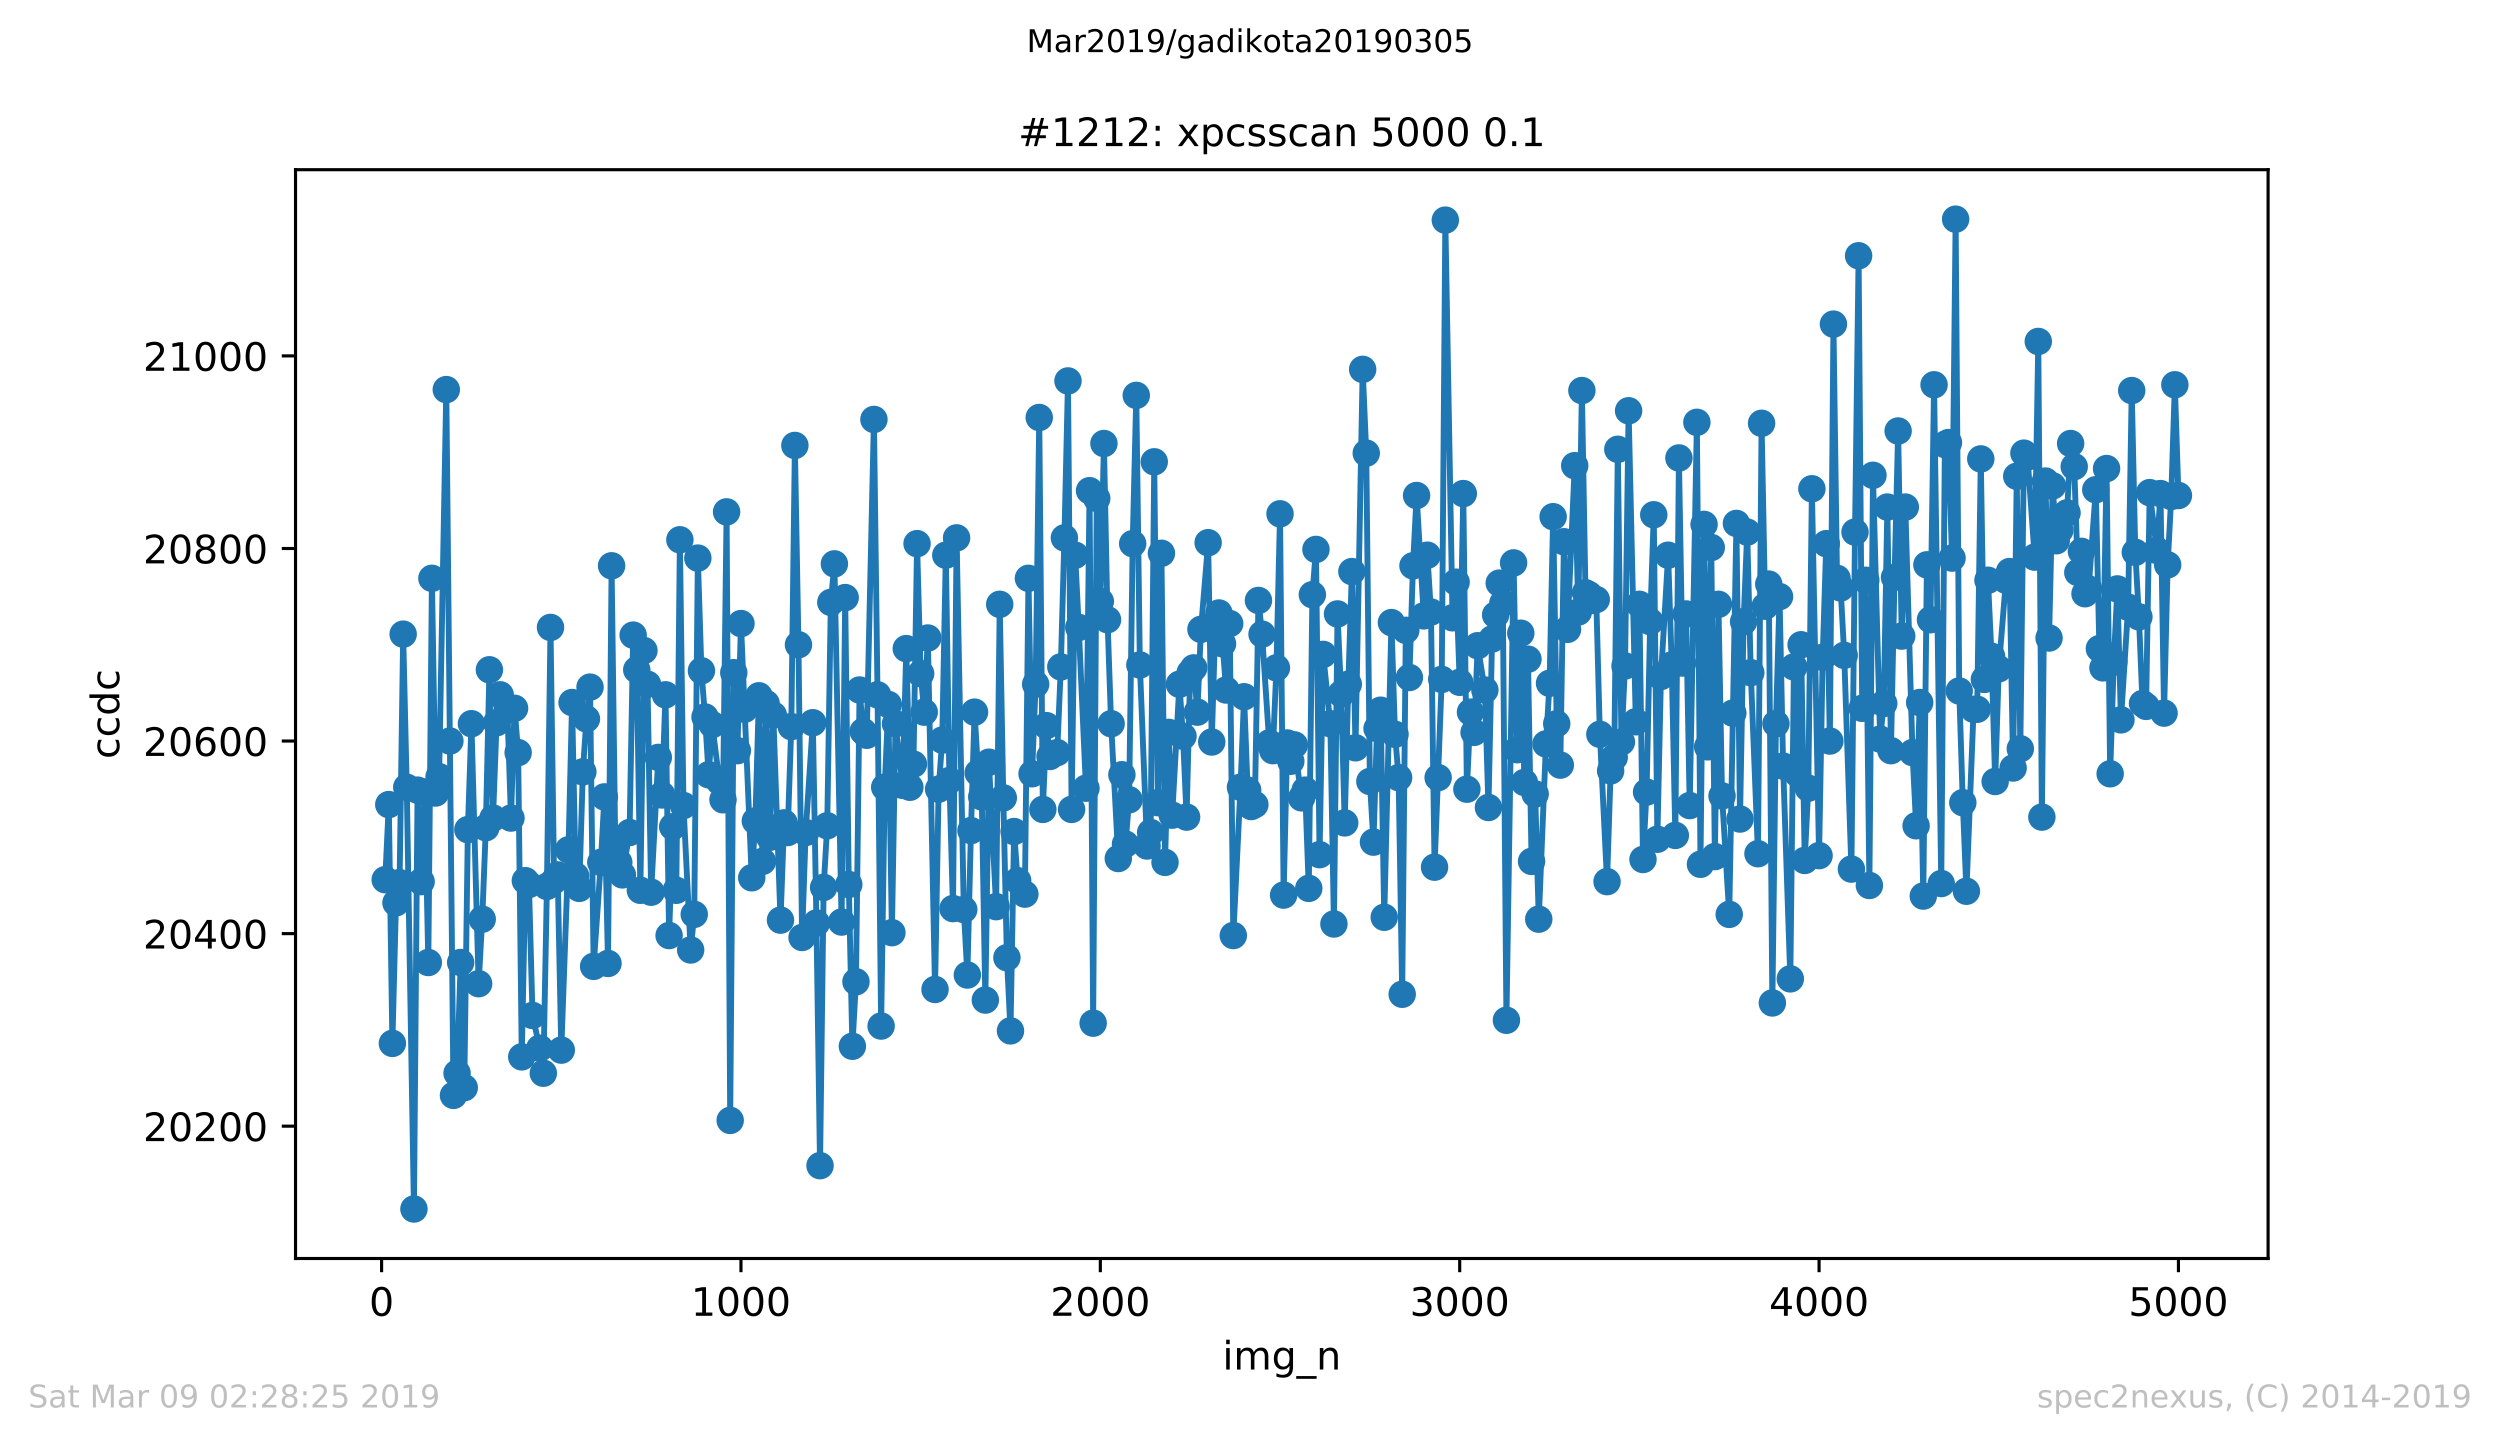 <?xml version="1.0" encoding="utf-8" standalone="no"?>
<!DOCTYPE svg PUBLIC "-//W3C//DTD SVG 1.1//EN"
  "http://www.w3.org/Graphics/SVG/1.1/DTD/svg11.dtd">
<!-- Created with matplotlib (https://matplotlib.org/) -->
<svg height="367.2pt" version="1.1" viewBox="0 0 636.48 367.2" width="636.48pt" xmlns="http://www.w3.org/2000/svg" xmlns:xlink="http://www.w3.org/1999/xlink">
 <defs>
  <style type="text/css">
*{stroke-linecap:butt;stroke-linejoin:round;white-space:pre;}
  </style>
 </defs>
 <g id="figure_1">
  <g id="patch_1">
   <path d="M 0 367.2 
L 636.48 367.2 
L 636.48 0 
L 0 0 
z
" style="fill:#ffffff;"/>
  </g>
  <g id="axes_1">
   <g id="patch_2">
    <path d="M 75.24 320.4 
L 577.44 320.4 
L 577.44 43.2 
L 75.24 43.2 
z
" style="fill:#ffffff;"/>
   </g>
   <g id="matplotlib.axis_1">
    <g id="xtick_1">
     <g id="line2d_1">
      <defs>
       <path d="M 0 0 
L 0 3.5 
" id="m4cd616f5c7" style="stroke:#000000;stroke-width:0.8;"/>
      </defs>
      <g>
       <use style="stroke:#000000;stroke-width:0.8;" x="97.152" xlink:href="#m4cd616f5c7" y="320.4"/>
      </g>
     </g>
     <g id="text_1">
      <!-- 0 -->
      <defs>
       <path d="M 31.781 66.406 
Q 24.172 66.406 20.328 58.906 
Q 16.5 51.422 16.5 36.375 
Q 16.5 21.391 20.328 13.891 
Q 24.172 6.391 31.781 6.391 
Q 39.453 6.391 43.281 13.891 
Q 47.125 21.391 47.125 36.375 
Q 47.125 51.422 43.281 58.906 
Q 39.453 66.406 31.781 66.406 
z
M 31.781 74.219 
Q 44.047 74.219 50.516 64.516 
Q 56.984 54.828 56.984 36.375 
Q 56.984 17.969 50.516 8.266 
Q 44.047 -1.422 31.781 -1.422 
Q 19.531 -1.422 13.062 8.266 
Q 6.594 17.969 6.594 36.375 
Q 6.594 54.828 13.062 64.516 
Q 19.531 74.219 31.781 74.219 
z
" id="DejaVuSans-48"/>
      </defs>
      <g transform="translate(93.971 334.998)scale(0.1 -0.1)">
       <use xlink:href="#DejaVuSans-48"/>
      </g>
     </g>
    </g>
    <g id="xtick_2">
     <g id="line2d_2">
      <g>
       <use style="stroke:#000000;stroke-width:0.8;" x="188.644" xlink:href="#m4cd616f5c7" y="320.4"/>
      </g>
     </g>
     <g id="text_2">
      <!-- 1000 -->
      <defs>
       <path d="M 12.406 8.297 
L 28.516 8.297 
L 28.516 63.922 
L 10.984 60.406 
L 10.984 69.391 
L 28.422 72.906 
L 38.281 72.906 
L 38.281 8.297 
L 54.391 8.297 
L 54.391 0 
L 12.406 0 
z
" id="DejaVuSans-49"/>
      </defs>
      <g transform="translate(175.919 334.998)scale(0.1 -0.1)">
       <use xlink:href="#DejaVuSans-49"/>
       <use x="63.623" xlink:href="#DejaVuSans-48"/>
       <use x="127.246" xlink:href="#DejaVuSans-48"/>
       <use x="190.869" xlink:href="#DejaVuSans-48"/>
      </g>
     </g>
    </g>
    <g id="xtick_3">
     <g id="line2d_3">
      <g>
       <use style="stroke:#000000;stroke-width:0.8;" x="280.137" xlink:href="#m4cd616f5c7" y="320.4"/>
      </g>
     </g>
     <g id="text_3">
      <!-- 2000 -->
      <defs>
       <path d="M 19.188 8.297 
L 53.609 8.297 
L 53.609 0 
L 7.328 0 
L 7.328 8.297 
Q 12.938 14.109 22.625 23.891 
Q 32.328 33.688 34.812 36.531 
Q 39.547 41.844 41.422 45.531 
Q 43.312 49.219 43.312 52.781 
Q 43.312 58.594 39.234 62.25 
Q 35.156 65.922 28.609 65.922 
Q 23.969 65.922 18.812 64.312 
Q 13.672 62.703 7.812 59.422 
L 7.812 69.391 
Q 13.766 71.781 18.938 73 
Q 24.125 74.219 28.422 74.219 
Q 39.75 74.219 46.484 68.547 
Q 53.219 62.891 53.219 53.422 
Q 53.219 48.922 51.531 44.891 
Q 49.859 40.875 45.406 35.406 
Q 44.188 33.984 37.641 27.219 
Q 31.109 20.453 19.188 8.297 
z
" id="DejaVuSans-50"/>
      </defs>
      <g transform="translate(267.412 334.998)scale(0.1 -0.1)">
       <use xlink:href="#DejaVuSans-50"/>
       <use x="63.623" xlink:href="#DejaVuSans-48"/>
       <use x="127.246" xlink:href="#DejaVuSans-48"/>
       <use x="190.869" xlink:href="#DejaVuSans-48"/>
      </g>
     </g>
    </g>
    <g id="xtick_4">
     <g id="line2d_4">
      <g>
       <use style="stroke:#000000;stroke-width:0.8;" x="371.629" xlink:href="#m4cd616f5c7" y="320.4"/>
      </g>
     </g>
     <g id="text_4">
      <!-- 3000 -->
      <defs>
       <path d="M 40.578 39.312 
Q 47.656 37.797 51.625 33 
Q 55.609 28.219 55.609 21.188 
Q 55.609 10.406 48.188 4.484 
Q 40.766 -1.422 27.094 -1.422 
Q 22.516 -1.422 17.656 -0.516 
Q 12.797 0.391 7.625 2.203 
L 7.625 11.719 
Q 11.719 9.328 16.594 8.109 
Q 21.484 6.891 26.812 6.891 
Q 36.078 6.891 40.938 10.547 
Q 45.797 14.203 45.797 21.188 
Q 45.797 27.641 41.281 31.266 
Q 36.766 34.906 28.719 34.906 
L 20.219 34.906 
L 20.219 43.016 
L 29.109 43.016 
Q 36.375 43.016 40.234 45.922 
Q 44.094 48.828 44.094 54.297 
Q 44.094 59.906 40.109 62.906 
Q 36.141 65.922 28.719 65.922 
Q 24.656 65.922 20.016 65.031 
Q 15.375 64.156 9.812 62.312 
L 9.812 71.094 
Q 15.438 72.656 20.344 73.438 
Q 25.25 74.219 29.594 74.219 
Q 40.828 74.219 47.359 69.109 
Q 53.906 64.016 53.906 55.328 
Q 53.906 49.266 50.438 45.094 
Q 46.969 40.922 40.578 39.312 
z
" id="DejaVuSans-51"/>
      </defs>
      <g transform="translate(358.904 334.998)scale(0.1 -0.1)">
       <use xlink:href="#DejaVuSans-51"/>
       <use x="63.623" xlink:href="#DejaVuSans-48"/>
       <use x="127.246" xlink:href="#DejaVuSans-48"/>
       <use x="190.869" xlink:href="#DejaVuSans-48"/>
      </g>
     </g>
    </g>
    <g id="xtick_5">
     <g id="line2d_5">
      <g>
       <use style="stroke:#000000;stroke-width:0.8;" x="463.121" xlink:href="#m4cd616f5c7" y="320.4"/>
      </g>
     </g>
     <g id="text_5">
      <!-- 4000 -->
      <defs>
       <path d="M 37.797 64.312 
L 12.891 25.391 
L 37.797 25.391 
z
M 35.203 72.906 
L 47.609 72.906 
L 47.609 25.391 
L 58.016 25.391 
L 58.016 17.188 
L 47.609 17.188 
L 47.609 0 
L 37.797 0 
L 37.797 17.188 
L 4.891 17.188 
L 4.891 26.703 
z
" id="DejaVuSans-52"/>
      </defs>
      <g transform="translate(450.396 334.998)scale(0.1 -0.1)">
       <use xlink:href="#DejaVuSans-52"/>
       <use x="63.623" xlink:href="#DejaVuSans-48"/>
       <use x="127.246" xlink:href="#DejaVuSans-48"/>
       <use x="190.869" xlink:href="#DejaVuSans-48"/>
      </g>
     </g>
    </g>
    <g id="xtick_6">
     <g id="line2d_6">
      <g>
       <use style="stroke:#000000;stroke-width:0.8;" x="554.613" xlink:href="#m4cd616f5c7" y="320.4"/>
      </g>
     </g>
     <g id="text_6">
      <!-- 5000 -->
      <defs>
       <path d="M 10.797 72.906 
L 49.516 72.906 
L 49.516 64.594 
L 19.828 64.594 
L 19.828 46.734 
Q 21.969 47.469 24.109 47.828 
Q 26.266 48.188 28.422 48.188 
Q 40.625 48.188 47.75 41.5 
Q 54.891 34.812 54.891 23.391 
Q 54.891 11.625 47.562 5.094 
Q 40.234 -1.422 26.906 -1.422 
Q 22.312 -1.422 17.547 -0.641 
Q 12.797 0.141 7.719 1.703 
L 7.719 11.625 
Q 12.109 9.234 16.797 8.062 
Q 21.484 6.891 26.703 6.891 
Q 35.156 6.891 40.078 11.328 
Q 45.016 15.766 45.016 23.391 
Q 45.016 31 40.078 35.438 
Q 35.156 39.891 26.703 39.891 
Q 22.75 39.891 18.812 39.016 
Q 14.891 38.141 10.797 36.281 
z
" id="DejaVuSans-53"/>
      </defs>
      <g transform="translate(541.888 334.998)scale(0.1 -0.1)">
       <use xlink:href="#DejaVuSans-53"/>
       <use x="63.623" xlink:href="#DejaVuSans-48"/>
       <use x="127.246" xlink:href="#DejaVuSans-48"/>
       <use x="190.869" xlink:href="#DejaVuSans-48"/>
      </g>
     </g>
    </g>
    <g id="text_7">
     <!-- img_n -->
     <defs>
      <path d="M 9.422 54.688 
L 18.406 54.688 
L 18.406 0 
L 9.422 0 
z
M 9.422 75.984 
L 18.406 75.984 
L 18.406 64.594 
L 9.422 64.594 
z
" id="DejaVuSans-105"/>
      <path d="M 52 44.188 
Q 55.375 50.25 60.062 53.125 
Q 64.75 56 71.094 56 
Q 79.641 56 84.281 50.016 
Q 88.922 44.047 88.922 33.016 
L 88.922 0 
L 79.891 0 
L 79.891 32.719 
Q 79.891 40.578 77.094 44.375 
Q 74.312 48.188 68.609 48.188 
Q 61.625 48.188 57.562 43.547 
Q 53.516 38.922 53.516 30.906 
L 53.516 0 
L 44.484 0 
L 44.484 32.719 
Q 44.484 40.625 41.703 44.406 
Q 38.922 48.188 33.109 48.188 
Q 26.219 48.188 22.156 43.531 
Q 18.109 38.875 18.109 30.906 
L 18.109 0 
L 9.078 0 
L 9.078 54.688 
L 18.109 54.688 
L 18.109 46.188 
Q 21.188 51.219 25.484 53.609 
Q 29.781 56 35.688 56 
Q 41.656 56 45.828 52.969 
Q 50 49.953 52 44.188 
z
" id="DejaVuSans-109"/>
      <path d="M 45.406 27.984 
Q 45.406 37.75 41.375 43.109 
Q 37.359 48.484 30.078 48.484 
Q 22.859 48.484 18.828 43.109 
Q 14.797 37.75 14.797 27.984 
Q 14.797 18.266 18.828 12.891 
Q 22.859 7.516 30.078 7.516 
Q 37.359 7.516 41.375 12.891 
Q 45.406 18.266 45.406 27.984 
z
M 54.391 6.781 
Q 54.391 -7.172 48.188 -13.984 
Q 42 -20.797 29.203 -20.797 
Q 24.469 -20.797 20.266 -20.094 
Q 16.062 -19.391 12.109 -17.922 
L 12.109 -9.188 
Q 16.062 -11.328 19.922 -12.344 
Q 23.781 -13.375 27.781 -13.375 
Q 36.625 -13.375 41.016 -8.766 
Q 45.406 -4.156 45.406 5.172 
L 45.406 9.625 
Q 42.625 4.781 38.281 2.391 
Q 33.938 0 27.875 0 
Q 17.828 0 11.672 7.656 
Q 5.516 15.328 5.516 27.984 
Q 5.516 40.672 11.672 48.328 
Q 17.828 56 27.875 56 
Q 33.938 56 38.281 53.609 
Q 42.625 51.219 45.406 46.391 
L 45.406 54.688 
L 54.391 54.688 
z
" id="DejaVuSans-103"/>
      <path d="M 50.984 -16.609 
L 50.984 -23.578 
L -0.984 -23.578 
L -0.984 -16.609 
z
" id="DejaVuSans-95"/>
      <path d="M 54.891 33.016 
L 54.891 0 
L 45.906 0 
L 45.906 32.719 
Q 45.906 40.484 42.875 44.328 
Q 39.844 48.188 33.797 48.188 
Q 26.516 48.188 22.312 43.547 
Q 18.109 38.922 18.109 30.906 
L 18.109 0 
L 9.078 0 
L 9.078 54.688 
L 18.109 54.688 
L 18.109 46.188 
Q 21.344 51.125 25.703 53.562 
Q 30.078 56 35.797 56 
Q 45.219 56 50.047 50.172 
Q 54.891 44.344 54.891 33.016 
z
" id="DejaVuSans-110"/>
     </defs>
     <g transform="translate(311.238 348.677)scale(0.1 -0.1)">
      <use xlink:href="#DejaVuSans-105"/>
      <use x="27.783" xlink:href="#DejaVuSans-109"/>
      <use x="125.195" xlink:href="#DejaVuSans-103"/>
      <use x="188.672" xlink:href="#DejaVuSans-95"/>
      <use x="238.672" xlink:href="#DejaVuSans-110"/>
     </g>
    </g>
   </g>
   <g id="matplotlib.axis_2">
    <g id="ytick_1">
     <g id="line2d_7">
      <defs>
       <path d="M 0 0 
L -3.5 0 
" id="mb4999bc135" style="stroke:#000000;stroke-width:0.8;"/>
      </defs>
      <g>
       <use style="stroke:#000000;stroke-width:0.8;" x="75.24" xlink:href="#mb4999bc135" y="286.718"/>
      </g>
     </g>
     <g id="text_8">
      <!-- 20200 -->
      <g transform="translate(36.428 290.518)scale(0.1 -0.1)">
       <use xlink:href="#DejaVuSans-50"/>
       <use x="63.623" xlink:href="#DejaVuSans-48"/>
       <use x="127.246" xlink:href="#DejaVuSans-50"/>
       <use x="190.869" xlink:href="#DejaVuSans-48"/>
       <use x="254.492" xlink:href="#DejaVuSans-48"/>
      </g>
     </g>
    </g>
    <g id="ytick_2">
     <g id="line2d_8">
      <g>
       <use style="stroke:#000000;stroke-width:0.8;" x="75.24" xlink:href="#mb4999bc135" y="237.691"/>
      </g>
     </g>
     <g id="text_9">
      <!-- 20400 -->
      <g transform="translate(36.428 241.49)scale(0.1 -0.1)">
       <use xlink:href="#DejaVuSans-50"/>
       <use x="63.623" xlink:href="#DejaVuSans-48"/>
       <use x="127.246" xlink:href="#DejaVuSans-52"/>
       <use x="190.869" xlink:href="#DejaVuSans-48"/>
       <use x="254.492" xlink:href="#DejaVuSans-48"/>
      </g>
     </g>
    </g>
    <g id="ytick_3">
     <g id="line2d_9">
      <g>
       <use style="stroke:#000000;stroke-width:0.8;" x="75.24" xlink:href="#mb4999bc135" y="188.664"/>
      </g>
     </g>
     <g id="text_10">
      <!-- 20600 -->
      <defs>
       <path d="M 33.016 40.375 
Q 26.375 40.375 22.484 35.828 
Q 18.609 31.297 18.609 23.391 
Q 18.609 15.531 22.484 10.953 
Q 26.375 6.391 33.016 6.391 
Q 39.656 6.391 43.531 10.953 
Q 47.406 15.531 47.406 23.391 
Q 47.406 31.297 43.531 35.828 
Q 39.656 40.375 33.016 40.375 
z
M 52.594 71.297 
L 52.594 62.312 
Q 48.875 64.062 45.094 64.984 
Q 41.312 65.922 37.594 65.922 
Q 27.828 65.922 22.672 59.328 
Q 17.531 52.734 16.797 39.406 
Q 19.672 43.656 24.016 45.922 
Q 28.375 48.188 33.594 48.188 
Q 44.578 48.188 50.953 41.516 
Q 57.328 34.859 57.328 23.391 
Q 57.328 12.156 50.688 5.359 
Q 44.047 -1.422 33.016 -1.422 
Q 20.359 -1.422 13.672 8.266 
Q 6.984 17.969 6.984 36.375 
Q 6.984 53.656 15.188 63.938 
Q 23.391 74.219 37.203 74.219 
Q 40.922 74.219 44.703 73.484 
Q 48.484 72.75 52.594 71.297 
z
" id="DejaVuSans-54"/>
      </defs>
      <g transform="translate(36.428 192.463)scale(0.1 -0.1)">
       <use xlink:href="#DejaVuSans-50"/>
       <use x="63.623" xlink:href="#DejaVuSans-48"/>
       <use x="127.246" xlink:href="#DejaVuSans-54"/>
       <use x="190.869" xlink:href="#DejaVuSans-48"/>
       <use x="254.492" xlink:href="#DejaVuSans-48"/>
      </g>
     </g>
    </g>
    <g id="ytick_4">
     <g id="line2d_10">
      <g>
       <use style="stroke:#000000;stroke-width:0.8;" x="75.24" xlink:href="#mb4999bc135" y="139.637"/>
      </g>
     </g>
     <g id="text_11">
      <!-- 20800 -->
      <defs>
       <path d="M 31.781 34.625 
Q 24.75 34.625 20.719 30.859 
Q 16.703 27.094 16.703 20.516 
Q 16.703 13.922 20.719 10.156 
Q 24.75 6.391 31.781 6.391 
Q 38.812 6.391 42.859 10.172 
Q 46.922 13.969 46.922 20.516 
Q 46.922 27.094 42.891 30.859 
Q 38.875 34.625 31.781 34.625 
z
M 21.922 38.812 
Q 15.578 40.375 12.031 44.719 
Q 8.5 49.078 8.5 55.328 
Q 8.5 64.062 14.719 69.141 
Q 20.953 74.219 31.781 74.219 
Q 42.672 74.219 48.875 69.141 
Q 55.078 64.062 55.078 55.328 
Q 55.078 49.078 51.531 44.719 
Q 48 40.375 41.703 38.812 
Q 48.828 37.156 52.797 32.312 
Q 56.781 27.484 56.781 20.516 
Q 56.781 9.906 50.312 4.234 
Q 43.844 -1.422 31.781 -1.422 
Q 19.734 -1.422 13.25 4.234 
Q 6.781 9.906 6.781 20.516 
Q 6.781 27.484 10.781 32.312 
Q 14.797 37.156 21.922 38.812 
z
M 18.312 54.391 
Q 18.312 48.734 21.844 45.562 
Q 25.391 42.391 31.781 42.391 
Q 38.141 42.391 41.719 45.562 
Q 45.312 48.734 45.312 54.391 
Q 45.312 60.062 41.719 63.234 
Q 38.141 66.406 31.781 66.406 
Q 25.391 66.406 21.844 63.234 
Q 18.312 60.062 18.312 54.391 
z
" id="DejaVuSans-56"/>
      </defs>
      <g transform="translate(36.428 143.436)scale(0.1 -0.1)">
       <use xlink:href="#DejaVuSans-50"/>
       <use x="63.623" xlink:href="#DejaVuSans-48"/>
       <use x="127.246" xlink:href="#DejaVuSans-56"/>
       <use x="190.869" xlink:href="#DejaVuSans-48"/>
       <use x="254.492" xlink:href="#DejaVuSans-48"/>
      </g>
     </g>
    </g>
    <g id="ytick_5">
     <g id="line2d_11">
      <g>
       <use style="stroke:#000000;stroke-width:0.8;" x="75.24" xlink:href="#mb4999bc135" y="90.609"/>
      </g>
     </g>
     <g id="text_12">
      <!-- 21000 -->
      <g transform="translate(36.428 94.409)scale(0.1 -0.1)">
       <use xlink:href="#DejaVuSans-50"/>
       <use x="63.623" xlink:href="#DejaVuSans-49"/>
       <use x="127.246" xlink:href="#DejaVuSans-48"/>
       <use x="190.869" xlink:href="#DejaVuSans-48"/>
       <use x="254.492" xlink:href="#DejaVuSans-48"/>
      </g>
     </g>
    </g>
    <g id="text_13">
     <!-- ccdc -->
     <defs>
      <path d="M 48.781 52.594 
L 48.781 44.188 
Q 44.969 46.297 41.141 47.344 
Q 37.312 48.391 33.406 48.391 
Q 24.656 48.391 19.812 42.844 
Q 14.984 37.312 14.984 27.297 
Q 14.984 17.281 19.812 11.734 
Q 24.656 6.203 33.406 6.203 
Q 37.312 6.203 41.141 7.25 
Q 44.969 8.297 48.781 10.406 
L 48.781 2.094 
Q 45.016 0.344 40.984 -0.531 
Q 36.969 -1.422 32.422 -1.422 
Q 20.062 -1.422 12.781 6.344 
Q 5.516 14.109 5.516 27.297 
Q 5.516 40.672 12.859 48.328 
Q 20.219 56 33.016 56 
Q 37.156 56 41.109 55.141 
Q 45.062 54.297 48.781 52.594 
z
" id="DejaVuSans-99"/>
      <path d="M 45.406 46.391 
L 45.406 75.984 
L 54.391 75.984 
L 54.391 0 
L 45.406 0 
L 45.406 8.203 
Q 42.578 3.328 38.25 0.953 
Q 33.938 -1.422 27.875 -1.422 
Q 17.969 -1.422 11.734 6.484 
Q 5.516 14.406 5.516 27.297 
Q 5.516 40.188 11.734 48.094 
Q 17.969 56 27.875 56 
Q 33.938 56 38.25 53.625 
Q 42.578 51.266 45.406 46.391 
z
M 14.797 27.297 
Q 14.797 17.391 18.875 11.75 
Q 22.953 6.109 30.078 6.109 
Q 37.203 6.109 41.297 11.75 
Q 45.406 17.391 45.406 27.297 
Q 45.406 37.203 41.297 42.844 
Q 37.203 48.484 30.078 48.484 
Q 22.953 48.484 18.875 42.844 
Q 14.797 37.203 14.797 27.297 
z
" id="DejaVuSans-100"/>
     </defs>
     <g transform="translate(30.348 193.222)rotate(-90)scale(0.1 -0.1)">
      <use xlink:href="#DejaVuSans-99"/>
      <use x="54.98" xlink:href="#DejaVuSans-99"/>
      <use x="109.961" xlink:href="#DejaVuSans-100"/>
      <use x="173.438" xlink:href="#DejaVuSans-99"/>
     </g>
    </g>
   </g>
   <g id="line2d_12">
    <path clip-path="url(#p33bb2b26c0)" d="M 98.067 223.963 
L 98.982 204.843 
L 99.897 265.637 
L 100.812 229.847 
L 101.727 224.699 
L 102.642 161.454 
L 103.557 200.43 
L 105.387 307.8 
L 106.302 201.166 
L 107.216 224.454 
L 108.131 201.656 
L 109.046 245.045 
L 109.961 147.236 
L 110.876 201.901 
L 111.791 197.734 
L 113.621 99.189 
L 115.451 278.874 
L 116.366 273.236 
L 117.281 245.045 
L 118.196 276.913 
L 119.11 211.216 
L 120.025 184.251 
L 121.855 250.438 
L 122.77 234.014 
L 123.685 210.726 
L 124.6 170.524 
L 125.515 208.275 
L 126.43 184.006 
L 127.345 176.897 
L 129.175 180.819 
L 130.089 208.275 
L 131.004 180.329 
L 131.919 191.605 
L 132.834 269.068 
L 133.749 224.209 
L 134.664 225.189 
L 135.579 258.528 
L 137.409 266.862 
L 138.324 273.236 
L 139.239 225.679 
L 140.154 159.738 
L 141.069 224.209 
L 141.983 222.738 
L 142.898 267.353 
L 144.728 216.364 
L 145.643 178.858 
L 146.558 222.983 
L 147.473 226.17 
L 148.388 196.508 
L 149.303 183.026 
L 150.218 174.936 
L 151.133 246.026 
L 152.963 219.551 
L 153.877 202.882 
L 154.792 245.29 
L 155.707 144.049 
L 156.622 213.668 
L 157.537 219.551 
L 158.452 222.738 
L 160.282 211.952 
L 161.197 161.699 
L 162.112 170.524 
L 163.027 226.66 
L 163.942 165.621 
L 164.856 174.201 
L 165.771 227.15 
L 167.601 192.831 
L 168.516 202.391 
L 169.431 176.897 
L 170.346 238.181 
L 171.261 210.481 
L 172.176 226.66 
L 173.091 137.43 
L 174.006 205.088 
L 175.836 241.858 
L 176.75 232.788 
L 177.665 142.088 
L 178.58 170.769 
L 179.495 182.535 
L 180.41 197.244 
L 181.325 184.496 
L 183.155 198.96 
L 184.07 203.617 
L 184.985 130.321 
L 185.9 285.247 
L 186.815 171.259 
L 187.73 191.115 
L 188.644 158.757 
L 191.389 223.473 
L 192.304 209.01 
L 193.219 177.142 
L 194.134 219.306 
L 195.049 179.104 
L 195.964 213.177 
L 196.879 182.045 
L 198.709 234.259 
L 199.623 209.5 
L 200.538 211.952 
L 201.453 184.987 
L 202.368 113.407 
L 203.283 164.15 
L 204.198 238.672 
L 205.113 211.952 
L 206.943 184.006 
L 207.858 234.995 
L 208.773 296.769 
L 209.688 225.925 
L 210.603 210.236 
L 211.517 153.364 
L 212.432 143.559 
L 214.262 234.749 
L 215.177 152.139 
L 216.092 225.189 
L 217.007 266.372 
L 217.922 249.948 
L 218.837 175.672 
L 219.752 186.212 
L 220.667 187.193 
L 222.496 106.788 
L 223.411 176.897 
L 224.326 261.224 
L 225.241 200.43 
L 226.156 179.349 
L 227.071 237.446 
L 227.986 184.251 
L 229.816 199.94 
L 230.731 165.131 
L 231.646 200.43 
L 232.561 194.547 
L 233.476 138.411 
L 234.39 171.504 
L 235.305 181.31 
L 236.22 162.434 
L 238.05 251.909 
L 238.965 200.921 
L 239.88 188.419 
L 240.795 141.353 
L 241.71 198.714 
L 242.625 231.318 
L 243.54 136.94 
L 245.37 231.563 
L 246.284 248.232 
L 247.199 211.461 
L 248.114 181.31 
L 249.029 196.753 
L 249.944 202.882 
L 250.859 254.605 
L 251.774 194.057 
L 253.604 230.827 
L 254.519 153.854 
L 255.434 203.127 
L 256.349 243.819 
L 257.263 262.45 
L 258.178 211.707 
L 259.093 224.209 
L 260.923 227.64 
L 261.838 147.236 
L 262.753 196.998 
L 263.668 174.201 
L 264.583 106.298 
L 265.498 206.068 
L 266.413 184.742 
L 267.328 192.586 
L 269.157 191.605 
L 270.072 169.788 
L 270.987 136.94 
L 271.902 96.983 
L 272.817 206.068 
L 273.732 141.353 
L 274.647 159.738 
L 276.477 200.675 
L 277.392 124.928 
L 278.307 260.489 
L 279.222 126.889 
L 280.137 153.119 
L 281.051 112.917 
L 281.966 157.777 
L 282.881 184.251 
L 284.711 218.57 
L 285.626 197.244 
L 286.541 214.893 
L 287.456 203.617 
L 288.371 138.411 
L 289.286 100.66 
L 290.201 169.298 
L 292.03 215.384 
L 292.945 211.952 
L 293.86 117.574 
L 294.775 204.353 
L 295.69 140.862 
L 296.605 219.551 
L 297.52 186.458 
L 298.435 207.539 
L 300.265 174.201 
L 301.18 187.438 
L 302.095 208.03 
L 303.01 171.259 
L 303.924 170.033 
L 304.839 181.31 
L 305.754 160.228 
L 307.584 138.166 
L 308.499 188.909 
L 309.414 158.757 
L 310.329 156.061 
L 311.244 163.905 
L 312.159 175.672 
L 313.074 158.757 
L 313.989 238.181 
L 315.818 200.43 
L 316.733 177.388 
L 317.648 201.166 
L 318.563 205.333 
L 319.478 204.843 
L 320.393 152.874 
L 321.308 161.454 
L 323.138 189.154 
L 324.053 191.115 
L 324.968 170.033 
L 325.883 130.812 
L 326.797 227.886 
L 327.712 189.154 
L 328.627 193.812 
L 329.542 189.644 
L 331.372 203.127 
L 332.287 201.166 
L 333.202 226.17 
L 334.117 151.403 
L 335.032 139.882 
L 335.947 217.59 
L 336.862 166.602 
L 338.691 184.251 
L 339.606 235.24 
L 340.521 156.306 
L 341.436 176.652 
L 342.351 209.5 
L 343.266 174.201 
L 344.181 145.52 
L 345.096 190.38 
L 346.926 94.041 
L 347.841 115.368 
L 348.756 198.96 
L 349.67 214.403 
L 350.585 185.477 
L 351.5 180.819 
L 352.415 233.524 
L 354.245 158.512 
L 355.16 186.948 
L 356.075 197.979 
L 356.99 253.135 
L 357.905 160.473 
L 358.82 172.485 
L 359.735 144.049 
L 360.65 126.154 
L 362.479 156.796 
L 363.394 141.353 
L 364.309 155.816 
L 365.224 220.777 
L 367.054 172.975 
L 367.969 56.045 
L 369.799 157.286 
L 370.714 148.216 
L 371.629 173.711 
L 372.543 125.664 
L 373.458 200.921 
L 374.373 181.31 
L 375.288 186.458 
L 376.203 164.395 
L 378.033 175.672 
L 378.948 205.578 
L 379.863 162.679 
L 380.778 156.551 
L 381.693 148.461 
L 382.608 153.609 
L 383.523 259.753 
L 385.352 143.314 
L 386.267 190.87 
L 387.182 161.209 
L 388.097 199.205 
L 389.012 167.827 
L 389.927 219.306 
L 390.842 202.146 
L 391.757 234.014 
L 393.587 189.399 
L 394.502 173.956 
L 395.417 131.547 
L 396.331 184.251 
L 397.246 194.792 
L 398.161 137.921 
L 399.076 160.228 
L 400.906 118.555 
L 401.821 155.816 
L 402.736 99.434 
L 403.651 150.913 
L 404.566 151.403 
L 405.481 152.874 
L 406.396 152.629 
L 407.31 186.948 
L 409.14 224.454 
L 410.055 196.263 
L 410.97 192.831 
L 411.885 114.388 
L 412.8 188.909 
L 413.715 169.543 
L 414.63 104.582 
L 416.46 183.761 
L 417.375 153.854 
L 418.29 218.816 
L 419.204 201.656 
L 420.119 158.267 
L 421.034 131.057 
L 421.949 213.668 
L 422.864 172.24 
L 424.694 141.353 
L 425.609 169.298 
L 426.524 212.687 
L 427.439 116.594 
L 428.354 168.808 
L 429.269 156.306 
L 430.184 205.088 
L 432.013 107.524 
L 432.928 220.041 
L 433.843 133.508 
L 434.758 190.135 
L 435.673 139.391 
L 436.588 218.08 
L 437.503 153.854 
L 438.418 202.637 
L 440.248 232.788 
L 442.077 133.263 
L 442.992 208.52 
L 443.907 158.267 
L 444.822 135.469 
L 445.737 171.259 
L 447.567 217.345 
L 448.482 107.769 
L 449.397 154.345 
L 450.312 148.707 
L 451.227 255.341 
L 452.142 184.251 
L 453.057 151.893 
L 453.971 195.037 
L 455.801 249.212 
L 456.716 169.788 
L 457.631 196.998 
L 458.546 164.15 
L 459.461 219.061 
L 460.376 200.675 
L 461.291 124.438 
L 463.121 217.835 
L 464.036 167.337 
L 464.95 138.411 
L 465.865 188.664 
L 466.78 82.52 
L 467.695 147.236 
L 468.61 149.687 
L 469.525 166.847 
L 471.355 221.267 
L 472.27 135.469 
L 473.185 65.115 
L 474.1 180.329 
L 475.015 147.726 
L 475.93 225.434 
L 476.844 121.006 
L 478.674 188.174 
L 479.589 179.104 
L 480.504 129.096 
L 481.419 191.115 
L 482.334 146.991 
L 483.249 109.73 
L 484.164 161.944 
L 485.079 129.096 
L 486.909 191.605 
L 487.824 210.236 
L 488.738 178.858 
L 489.653 228.131 
L 490.568 143.804 
L 491.483 157.777 
L 492.398 97.963 
L 494.228 224.944 
L 495.143 113.162 
L 496.058 112.672 
L 496.973 142.088 
L 497.888 55.8 
L 498.803 175.917 
L 499.717 204.353 
L 500.632 226.905 
L 502.462 180.574 
L 503.377 180.574 
L 504.292 116.839 
L 505.207 172.975 
L 506.122 147.726 
L 507.037 167.092 
L 507.952 198.96 
L 508.867 170.279 
L 510.697 147.726 
L 511.611 145.52 
L 512.526 195.528 
L 513.441 121.251 
L 514.356 190.625 
L 515.271 115.368 
L 516.186 116.349 
L 518.016 141.843 
L 518.931 86.932 
L 519.846 208.03 
L 520.761 122.477 
L 521.676 162.434 
L 522.591 123.703 
L 523.505 137.675 
L 524.42 134.979 
L 526.25 130.567 
L 527.165 112.917 
L 528.08 118.8 
L 528.995 145.765 
L 529.91 140.372 
L 530.825 151.158 
L 531.74 149.932 
L 533.57 124.683 
L 534.484 165.131 
L 535.399 170.033 
L 536.314 119.29 
L 537.229 196.998 
L 538.144 168.563 
L 539.059 149.932 
L 539.974 183.271 
L 541.804 154.59 
L 542.719 99.434 
L 543.634 140.617 
L 544.549 157.041 
L 545.464 179.104 
L 546.378 179.839 
L 547.293 125.419 
L 549.123 140.127 
L 550.038 125.664 
L 550.953 181.555 
L 551.868 143.804 
L 552.783 126.399 
L 553.698 97.963 
L 554.613 126.154 
L 554.613 126.154 
" style="fill:none;stroke:#1f77b4;stroke-linecap:square;stroke-width:1.5;"/>
    <defs>
     <path d="M 0 3 
C 0.796 3 1.559 2.684 2.121 2.121 
C 2.684 1.559 3 0.796 3 0 
C 3 -0.796 2.684 -1.559 2.121 -2.121 
C 1.559 -2.684 0.796 -3 0 -3 
C -0.796 -3 -1.559 -2.684 -2.121 -2.121 
C -2.684 -1.559 -3 -0.796 -3 0 
C -3 0.796 -2.684 1.559 -2.121 2.121 
C -1.559 2.684 -0.796 3 0 3 
z
" id="mcdee592ae3" style="stroke:#1f77b4;"/>
    </defs>
    <g clip-path="url(#p33bb2b26c0)">
     <use style="fill:#1f77b4;stroke:#1f77b4;" x="98.067" xlink:href="#mcdee592ae3" y="223.963"/>
     <use style="fill:#1f77b4;stroke:#1f77b4;" x="98.982" xlink:href="#mcdee592ae3" y="204.843"/>
     <use style="fill:#1f77b4;stroke:#1f77b4;" x="99.897" xlink:href="#mcdee592ae3" y="265.637"/>
     <use style="fill:#1f77b4;stroke:#1f77b4;" x="100.812" xlink:href="#mcdee592ae3" y="229.847"/>
     <use style="fill:#1f77b4;stroke:#1f77b4;" x="101.727" xlink:href="#mcdee592ae3" y="224.699"/>
     <use style="fill:#1f77b4;stroke:#1f77b4;" x="102.642" xlink:href="#mcdee592ae3" y="161.454"/>
     <use style="fill:#1f77b4;stroke:#1f77b4;" x="103.557" xlink:href="#mcdee592ae3" y="200.43"/>
     <use style="fill:#1f77b4;stroke:#1f77b4;" x="105.387" xlink:href="#mcdee592ae3" y="307.8"/>
     <use style="fill:#1f77b4;stroke:#1f77b4;" x="106.302" xlink:href="#mcdee592ae3" y="201.166"/>
     <use style="fill:#1f77b4;stroke:#1f77b4;" x="107.216" xlink:href="#mcdee592ae3" y="224.454"/>
     <use style="fill:#1f77b4;stroke:#1f77b4;" x="108.131" xlink:href="#mcdee592ae3" y="201.656"/>
     <use style="fill:#1f77b4;stroke:#1f77b4;" x="109.046" xlink:href="#mcdee592ae3" y="245.045"/>
     <use style="fill:#1f77b4;stroke:#1f77b4;" x="109.961" xlink:href="#mcdee592ae3" y="147.236"/>
     <use style="fill:#1f77b4;stroke:#1f77b4;" x="110.876" xlink:href="#mcdee592ae3" y="201.901"/>
     <use style="fill:#1f77b4;stroke:#1f77b4;" x="111.791" xlink:href="#mcdee592ae3" y="197.734"/>
     <use style="fill:#1f77b4;stroke:#1f77b4;" x="113.621" xlink:href="#mcdee592ae3" y="99.189"/>
     <use style="fill:#1f77b4;stroke:#1f77b4;" x="114.536" xlink:href="#mcdee592ae3" y="188.664"/>
     <use style="fill:#1f77b4;stroke:#1f77b4;" x="115.451" xlink:href="#mcdee592ae3" y="278.874"/>
     <use style="fill:#1f77b4;stroke:#1f77b4;" x="116.366" xlink:href="#mcdee592ae3" y="273.236"/>
     <use style="fill:#1f77b4;stroke:#1f77b4;" x="117.281" xlink:href="#mcdee592ae3" y="245.045"/>
     <use style="fill:#1f77b4;stroke:#1f77b4;" x="118.196" xlink:href="#mcdee592ae3" y="276.913"/>
     <use style="fill:#1f77b4;stroke:#1f77b4;" x="119.11" xlink:href="#mcdee592ae3" y="211.216"/>
     <use style="fill:#1f77b4;stroke:#1f77b4;" x="120.025" xlink:href="#mcdee592ae3" y="184.251"/>
     <use style="fill:#1f77b4;stroke:#1f77b4;" x="121.855" xlink:href="#mcdee592ae3" y="250.438"/>
     <use style="fill:#1f77b4;stroke:#1f77b4;" x="122.77" xlink:href="#mcdee592ae3" y="234.014"/>
     <use style="fill:#1f77b4;stroke:#1f77b4;" x="123.685" xlink:href="#mcdee592ae3" y="210.726"/>
     <use style="fill:#1f77b4;stroke:#1f77b4;" x="124.6" xlink:href="#mcdee592ae3" y="170.524"/>
     <use style="fill:#1f77b4;stroke:#1f77b4;" x="125.515" xlink:href="#mcdee592ae3" y="208.275"/>
     <use style="fill:#1f77b4;stroke:#1f77b4;" x="126.43" xlink:href="#mcdee592ae3" y="184.006"/>
     <use style="fill:#1f77b4;stroke:#1f77b4;" x="127.345" xlink:href="#mcdee592ae3" y="176.897"/>
     <use style="fill:#1f77b4;stroke:#1f77b4;" x="129.175" xlink:href="#mcdee592ae3" y="180.819"/>
     <use style="fill:#1f77b4;stroke:#1f77b4;" x="130.089" xlink:href="#mcdee592ae3" y="208.275"/>
     <use style="fill:#1f77b4;stroke:#1f77b4;" x="131.004" xlink:href="#mcdee592ae3" y="180.329"/>
     <use style="fill:#1f77b4;stroke:#1f77b4;" x="131.919" xlink:href="#mcdee592ae3" y="191.605"/>
     <use style="fill:#1f77b4;stroke:#1f77b4;" x="132.834" xlink:href="#mcdee592ae3" y="269.068"/>
     <use style="fill:#1f77b4;stroke:#1f77b4;" x="133.749" xlink:href="#mcdee592ae3" y="224.209"/>
     <use style="fill:#1f77b4;stroke:#1f77b4;" x="134.664" xlink:href="#mcdee592ae3" y="225.189"/>
     <use style="fill:#1f77b4;stroke:#1f77b4;" x="135.579" xlink:href="#mcdee592ae3" y="258.528"/>
     <use style="fill:#1f77b4;stroke:#1f77b4;" x="137.409" xlink:href="#mcdee592ae3" y="266.862"/>
     <use style="fill:#1f77b4;stroke:#1f77b4;" x="138.324" xlink:href="#mcdee592ae3" y="273.236"/>
     <use style="fill:#1f77b4;stroke:#1f77b4;" x="139.239" xlink:href="#mcdee592ae3" y="225.679"/>
     <use style="fill:#1f77b4;stroke:#1f77b4;" x="140.154" xlink:href="#mcdee592ae3" y="159.738"/>
     <use style="fill:#1f77b4;stroke:#1f77b4;" x="141.069" xlink:href="#mcdee592ae3" y="224.209"/>
     <use style="fill:#1f77b4;stroke:#1f77b4;" x="141.983" xlink:href="#mcdee592ae3" y="222.738"/>
     <use style="fill:#1f77b4;stroke:#1f77b4;" x="142.898" xlink:href="#mcdee592ae3" y="267.353"/>
     <use style="fill:#1f77b4;stroke:#1f77b4;" x="144.728" xlink:href="#mcdee592ae3" y="216.364"/>
     <use style="fill:#1f77b4;stroke:#1f77b4;" x="145.643" xlink:href="#mcdee592ae3" y="178.858"/>
     <use style="fill:#1f77b4;stroke:#1f77b4;" x="146.558" xlink:href="#mcdee592ae3" y="222.983"/>
     <use style="fill:#1f77b4;stroke:#1f77b4;" x="147.473" xlink:href="#mcdee592ae3" y="226.17"/>
     <use style="fill:#1f77b4;stroke:#1f77b4;" x="148.388" xlink:href="#mcdee592ae3" y="196.508"/>
     <use style="fill:#1f77b4;stroke:#1f77b4;" x="149.303" xlink:href="#mcdee592ae3" y="183.026"/>
     <use style="fill:#1f77b4;stroke:#1f77b4;" x="150.218" xlink:href="#mcdee592ae3" y="174.936"/>
     <use style="fill:#1f77b4;stroke:#1f77b4;" x="151.133" xlink:href="#mcdee592ae3" y="246.026"/>
     <use style="fill:#1f77b4;stroke:#1f77b4;" x="152.963" xlink:href="#mcdee592ae3" y="219.551"/>
     <use style="fill:#1f77b4;stroke:#1f77b4;" x="153.877" xlink:href="#mcdee592ae3" y="202.882"/>
     <use style="fill:#1f77b4;stroke:#1f77b4;" x="154.792" xlink:href="#mcdee592ae3" y="245.29"/>
     <use style="fill:#1f77b4;stroke:#1f77b4;" x="155.707" xlink:href="#mcdee592ae3" y="144.049"/>
     <use style="fill:#1f77b4;stroke:#1f77b4;" x="156.622" xlink:href="#mcdee592ae3" y="213.668"/>
     <use style="fill:#1f77b4;stroke:#1f77b4;" x="157.537" xlink:href="#mcdee592ae3" y="219.551"/>
     <use style="fill:#1f77b4;stroke:#1f77b4;" x="158.452" xlink:href="#mcdee592ae3" y="222.738"/>
     <use style="fill:#1f77b4;stroke:#1f77b4;" x="160.282" xlink:href="#mcdee592ae3" y="211.952"/>
     <use style="fill:#1f77b4;stroke:#1f77b4;" x="161.197" xlink:href="#mcdee592ae3" y="161.699"/>
     <use style="fill:#1f77b4;stroke:#1f77b4;" x="162.112" xlink:href="#mcdee592ae3" y="170.524"/>
     <use style="fill:#1f77b4;stroke:#1f77b4;" x="163.027" xlink:href="#mcdee592ae3" y="226.66"/>
     <use style="fill:#1f77b4;stroke:#1f77b4;" x="163.942" xlink:href="#mcdee592ae3" y="165.621"/>
     <use style="fill:#1f77b4;stroke:#1f77b4;" x="164.856" xlink:href="#mcdee592ae3" y="174.201"/>
     <use style="fill:#1f77b4;stroke:#1f77b4;" x="165.771" xlink:href="#mcdee592ae3" y="227.15"/>
     <use style="fill:#1f77b4;stroke:#1f77b4;" x="167.601" xlink:href="#mcdee592ae3" y="192.831"/>
     <use style="fill:#1f77b4;stroke:#1f77b4;" x="168.516" xlink:href="#mcdee592ae3" y="202.391"/>
     <use style="fill:#1f77b4;stroke:#1f77b4;" x="169.431" xlink:href="#mcdee592ae3" y="176.897"/>
     <use style="fill:#1f77b4;stroke:#1f77b4;" x="170.346" xlink:href="#mcdee592ae3" y="238.181"/>
     <use style="fill:#1f77b4;stroke:#1f77b4;" x="171.261" xlink:href="#mcdee592ae3" y="210.481"/>
     <use style="fill:#1f77b4;stroke:#1f77b4;" x="172.176" xlink:href="#mcdee592ae3" y="226.66"/>
     <use style="fill:#1f77b4;stroke:#1f77b4;" x="173.091" xlink:href="#mcdee592ae3" y="137.43"/>
     <use style="fill:#1f77b4;stroke:#1f77b4;" x="174.006" xlink:href="#mcdee592ae3" y="205.088"/>
     <use style="fill:#1f77b4;stroke:#1f77b4;" x="175.836" xlink:href="#mcdee592ae3" y="241.858"/>
     <use style="fill:#1f77b4;stroke:#1f77b4;" x="176.75" xlink:href="#mcdee592ae3" y="232.788"/>
     <use style="fill:#1f77b4;stroke:#1f77b4;" x="177.665" xlink:href="#mcdee592ae3" y="142.088"/>
     <use style="fill:#1f77b4;stroke:#1f77b4;" x="178.58" xlink:href="#mcdee592ae3" y="170.769"/>
     <use style="fill:#1f77b4;stroke:#1f77b4;" x="179.495" xlink:href="#mcdee592ae3" y="182.535"/>
     <use style="fill:#1f77b4;stroke:#1f77b4;" x="180.41" xlink:href="#mcdee592ae3" y="197.244"/>
     <use style="fill:#1f77b4;stroke:#1f77b4;" x="181.325" xlink:href="#mcdee592ae3" y="184.496"/>
     <use style="fill:#1f77b4;stroke:#1f77b4;" x="183.155" xlink:href="#mcdee592ae3" y="198.96"/>
     <use style="fill:#1f77b4;stroke:#1f77b4;" x="184.07" xlink:href="#mcdee592ae3" y="203.617"/>
     <use style="fill:#1f77b4;stroke:#1f77b4;" x="184.985" xlink:href="#mcdee592ae3" y="130.321"/>
     <use style="fill:#1f77b4;stroke:#1f77b4;" x="185.9" xlink:href="#mcdee592ae3" y="285.247"/>
     <use style="fill:#1f77b4;stroke:#1f77b4;" x="186.815" xlink:href="#mcdee592ae3" y="171.259"/>
     <use style="fill:#1f77b4;stroke:#1f77b4;" x="187.73" xlink:href="#mcdee592ae3" y="191.115"/>
     <use style="fill:#1f77b4;stroke:#1f77b4;" x="188.644" xlink:href="#mcdee592ae3" y="158.757"/>
     <use style="fill:#1f77b4;stroke:#1f77b4;" x="189.559" xlink:href="#mcdee592ae3" y="180.574"/>
     <use style="fill:#1f77b4;stroke:#1f77b4;" x="191.389" xlink:href="#mcdee592ae3" y="223.473"/>
     <use style="fill:#1f77b4;stroke:#1f77b4;" x="192.304" xlink:href="#mcdee592ae3" y="209.01"/>
     <use style="fill:#1f77b4;stroke:#1f77b4;" x="193.219" xlink:href="#mcdee592ae3" y="177.142"/>
     <use style="fill:#1f77b4;stroke:#1f77b4;" x="194.134" xlink:href="#mcdee592ae3" y="219.306"/>
     <use style="fill:#1f77b4;stroke:#1f77b4;" x="195.049" xlink:href="#mcdee592ae3" y="179.104"/>
     <use style="fill:#1f77b4;stroke:#1f77b4;" x="195.964" xlink:href="#mcdee592ae3" y="213.177"/>
     <use style="fill:#1f77b4;stroke:#1f77b4;" x="196.879" xlink:href="#mcdee592ae3" y="182.045"/>
     <use style="fill:#1f77b4;stroke:#1f77b4;" x="198.709" xlink:href="#mcdee592ae3" y="234.259"/>
     <use style="fill:#1f77b4;stroke:#1f77b4;" x="199.623" xlink:href="#mcdee592ae3" y="209.5"/>
     <use style="fill:#1f77b4;stroke:#1f77b4;" x="200.538" xlink:href="#mcdee592ae3" y="211.952"/>
     <use style="fill:#1f77b4;stroke:#1f77b4;" x="201.453" xlink:href="#mcdee592ae3" y="184.987"/>
     <use style="fill:#1f77b4;stroke:#1f77b4;" x="202.368" xlink:href="#mcdee592ae3" y="113.407"/>
     <use style="fill:#1f77b4;stroke:#1f77b4;" x="203.283" xlink:href="#mcdee592ae3" y="164.15"/>
     <use style="fill:#1f77b4;stroke:#1f77b4;" x="204.198" xlink:href="#mcdee592ae3" y="238.672"/>
     <use style="fill:#1f77b4;stroke:#1f77b4;" x="205.113" xlink:href="#mcdee592ae3" y="211.952"/>
     <use style="fill:#1f77b4;stroke:#1f77b4;" x="206.943" xlink:href="#mcdee592ae3" y="184.006"/>
     <use style="fill:#1f77b4;stroke:#1f77b4;" x="207.858" xlink:href="#mcdee592ae3" y="234.995"/>
     <use style="fill:#1f77b4;stroke:#1f77b4;" x="208.773" xlink:href="#mcdee592ae3" y="296.769"/>
     <use style="fill:#1f77b4;stroke:#1f77b4;" x="209.688" xlink:href="#mcdee592ae3" y="225.925"/>
     <use style="fill:#1f77b4;stroke:#1f77b4;" x="210.603" xlink:href="#mcdee592ae3" y="210.236"/>
     <use style="fill:#1f77b4;stroke:#1f77b4;" x="211.517" xlink:href="#mcdee592ae3" y="153.364"/>
     <use style="fill:#1f77b4;stroke:#1f77b4;" x="212.432" xlink:href="#mcdee592ae3" y="143.559"/>
     <use style="fill:#1f77b4;stroke:#1f77b4;" x="214.262" xlink:href="#mcdee592ae3" y="234.749"/>
     <use style="fill:#1f77b4;stroke:#1f77b4;" x="215.177" xlink:href="#mcdee592ae3" y="152.139"/>
     <use style="fill:#1f77b4;stroke:#1f77b4;" x="216.092" xlink:href="#mcdee592ae3" y="225.189"/>
     <use style="fill:#1f77b4;stroke:#1f77b4;" x="217.007" xlink:href="#mcdee592ae3" y="266.372"/>
     <use style="fill:#1f77b4;stroke:#1f77b4;" x="217.922" xlink:href="#mcdee592ae3" y="249.948"/>
     <use style="fill:#1f77b4;stroke:#1f77b4;" x="218.837" xlink:href="#mcdee592ae3" y="175.672"/>
     <use style="fill:#1f77b4;stroke:#1f77b4;" x="219.752" xlink:href="#mcdee592ae3" y="186.212"/>
     <use style="fill:#1f77b4;stroke:#1f77b4;" x="220.667" xlink:href="#mcdee592ae3" y="187.193"/>
     <use style="fill:#1f77b4;stroke:#1f77b4;" x="222.496" xlink:href="#mcdee592ae3" y="106.788"/>
     <use style="fill:#1f77b4;stroke:#1f77b4;" x="223.411" xlink:href="#mcdee592ae3" y="176.897"/>
     <use style="fill:#1f77b4;stroke:#1f77b4;" x="224.326" xlink:href="#mcdee592ae3" y="261.224"/>
     <use style="fill:#1f77b4;stroke:#1f77b4;" x="225.241" xlink:href="#mcdee592ae3" y="200.43"/>
     <use style="fill:#1f77b4;stroke:#1f77b4;" x="226.156" xlink:href="#mcdee592ae3" y="179.349"/>
     <use style="fill:#1f77b4;stroke:#1f77b4;" x="227.071" xlink:href="#mcdee592ae3" y="237.446"/>
     <use style="fill:#1f77b4;stroke:#1f77b4;" x="227.986" xlink:href="#mcdee592ae3" y="184.251"/>
     <use style="fill:#1f77b4;stroke:#1f77b4;" x="229.816" xlink:href="#mcdee592ae3" y="199.94"/>
     <use style="fill:#1f77b4;stroke:#1f77b4;" x="230.731" xlink:href="#mcdee592ae3" y="165.131"/>
     <use style="fill:#1f77b4;stroke:#1f77b4;" x="231.646" xlink:href="#mcdee592ae3" y="200.43"/>
     <use style="fill:#1f77b4;stroke:#1f77b4;" x="232.561" xlink:href="#mcdee592ae3" y="194.547"/>
     <use style="fill:#1f77b4;stroke:#1f77b4;" x="233.476" xlink:href="#mcdee592ae3" y="138.411"/>
     <use style="fill:#1f77b4;stroke:#1f77b4;" x="234.39" xlink:href="#mcdee592ae3" y="171.504"/>
     <use style="fill:#1f77b4;stroke:#1f77b4;" x="235.305" xlink:href="#mcdee592ae3" y="181.31"/>
     <use style="fill:#1f77b4;stroke:#1f77b4;" x="236.22" xlink:href="#mcdee592ae3" y="162.434"/>
     <use style="fill:#1f77b4;stroke:#1f77b4;" x="238.05" xlink:href="#mcdee592ae3" y="251.909"/>
     <use style="fill:#1f77b4;stroke:#1f77b4;" x="238.965" xlink:href="#mcdee592ae3" y="200.921"/>
     <use style="fill:#1f77b4;stroke:#1f77b4;" x="239.88" xlink:href="#mcdee592ae3" y="188.419"/>
     <use style="fill:#1f77b4;stroke:#1f77b4;" x="240.795" xlink:href="#mcdee592ae3" y="141.353"/>
     <use style="fill:#1f77b4;stroke:#1f77b4;" x="241.71" xlink:href="#mcdee592ae3" y="198.714"/>
     <use style="fill:#1f77b4;stroke:#1f77b4;" x="242.625" xlink:href="#mcdee592ae3" y="231.318"/>
     <use style="fill:#1f77b4;stroke:#1f77b4;" x="243.54" xlink:href="#mcdee592ae3" y="136.94"/>
     <use style="fill:#1f77b4;stroke:#1f77b4;" x="245.37" xlink:href="#mcdee592ae3" y="231.563"/>
     <use style="fill:#1f77b4;stroke:#1f77b4;" x="246.284" xlink:href="#mcdee592ae3" y="248.232"/>
     <use style="fill:#1f77b4;stroke:#1f77b4;" x="247.199" xlink:href="#mcdee592ae3" y="211.461"/>
     <use style="fill:#1f77b4;stroke:#1f77b4;" x="248.114" xlink:href="#mcdee592ae3" y="181.31"/>
     <use style="fill:#1f77b4;stroke:#1f77b4;" x="249.029" xlink:href="#mcdee592ae3" y="196.753"/>
     <use style="fill:#1f77b4;stroke:#1f77b4;" x="249.944" xlink:href="#mcdee592ae3" y="202.882"/>
     <use style="fill:#1f77b4;stroke:#1f77b4;" x="250.859" xlink:href="#mcdee592ae3" y="254.605"/>
     <use style="fill:#1f77b4;stroke:#1f77b4;" x="251.774" xlink:href="#mcdee592ae3" y="194.057"/>
     <use style="fill:#1f77b4;stroke:#1f77b4;" x="253.604" xlink:href="#mcdee592ae3" y="230.827"/>
     <use style="fill:#1f77b4;stroke:#1f77b4;" x="254.519" xlink:href="#mcdee592ae3" y="153.854"/>
     <use style="fill:#1f77b4;stroke:#1f77b4;" x="255.434" xlink:href="#mcdee592ae3" y="203.127"/>
     <use style="fill:#1f77b4;stroke:#1f77b4;" x="256.349" xlink:href="#mcdee592ae3" y="243.819"/>
     <use style="fill:#1f77b4;stroke:#1f77b4;" x="257.263" xlink:href="#mcdee592ae3" y="262.45"/>
     <use style="fill:#1f77b4;stroke:#1f77b4;" x="258.178" xlink:href="#mcdee592ae3" y="211.707"/>
     <use style="fill:#1f77b4;stroke:#1f77b4;" x="259.093" xlink:href="#mcdee592ae3" y="224.209"/>
     <use style="fill:#1f77b4;stroke:#1f77b4;" x="260.923" xlink:href="#mcdee592ae3" y="227.64"/>
     <use style="fill:#1f77b4;stroke:#1f77b4;" x="261.838" xlink:href="#mcdee592ae3" y="147.236"/>
     <use style="fill:#1f77b4;stroke:#1f77b4;" x="262.753" xlink:href="#mcdee592ae3" y="196.998"/>
     <use style="fill:#1f77b4;stroke:#1f77b4;" x="263.668" xlink:href="#mcdee592ae3" y="174.201"/>
     <use style="fill:#1f77b4;stroke:#1f77b4;" x="264.583" xlink:href="#mcdee592ae3" y="106.298"/>
     <use style="fill:#1f77b4;stroke:#1f77b4;" x="265.498" xlink:href="#mcdee592ae3" y="206.068"/>
     <use style="fill:#1f77b4;stroke:#1f77b4;" x="266.413" xlink:href="#mcdee592ae3" y="184.742"/>
     <use style="fill:#1f77b4;stroke:#1f77b4;" x="267.328" xlink:href="#mcdee592ae3" y="192.586"/>
     <use style="fill:#1f77b4;stroke:#1f77b4;" x="269.157" xlink:href="#mcdee592ae3" y="191.605"/>
     <use style="fill:#1f77b4;stroke:#1f77b4;" x="270.072" xlink:href="#mcdee592ae3" y="169.788"/>
     <use style="fill:#1f77b4;stroke:#1f77b4;" x="270.987" xlink:href="#mcdee592ae3" y="136.94"/>
     <use style="fill:#1f77b4;stroke:#1f77b4;" x="271.902" xlink:href="#mcdee592ae3" y="96.983"/>
     <use style="fill:#1f77b4;stroke:#1f77b4;" x="272.817" xlink:href="#mcdee592ae3" y="206.068"/>
     <use style="fill:#1f77b4;stroke:#1f77b4;" x="273.732" xlink:href="#mcdee592ae3" y="141.353"/>
     <use style="fill:#1f77b4;stroke:#1f77b4;" x="274.647" xlink:href="#mcdee592ae3" y="159.738"/>
     <use style="fill:#1f77b4;stroke:#1f77b4;" x="276.477" xlink:href="#mcdee592ae3" y="200.675"/>
     <use style="fill:#1f77b4;stroke:#1f77b4;" x="277.392" xlink:href="#mcdee592ae3" y="124.928"/>
     <use style="fill:#1f77b4;stroke:#1f77b4;" x="278.307" xlink:href="#mcdee592ae3" y="260.489"/>
     <use style="fill:#1f77b4;stroke:#1f77b4;" x="279.222" xlink:href="#mcdee592ae3" y="126.889"/>
     <use style="fill:#1f77b4;stroke:#1f77b4;" x="280.137" xlink:href="#mcdee592ae3" y="153.119"/>
     <use style="fill:#1f77b4;stroke:#1f77b4;" x="281.051" xlink:href="#mcdee592ae3" y="112.917"/>
     <use style="fill:#1f77b4;stroke:#1f77b4;" x="281.966" xlink:href="#mcdee592ae3" y="157.777"/>
     <use style="fill:#1f77b4;stroke:#1f77b4;" x="282.881" xlink:href="#mcdee592ae3" y="184.251"/>
     <use style="fill:#1f77b4;stroke:#1f77b4;" x="284.711" xlink:href="#mcdee592ae3" y="218.57"/>
     <use style="fill:#1f77b4;stroke:#1f77b4;" x="285.626" xlink:href="#mcdee592ae3" y="197.244"/>
     <use style="fill:#1f77b4;stroke:#1f77b4;" x="286.541" xlink:href="#mcdee592ae3" y="214.893"/>
     <use style="fill:#1f77b4;stroke:#1f77b4;" x="287.456" xlink:href="#mcdee592ae3" y="203.617"/>
     <use style="fill:#1f77b4;stroke:#1f77b4;" x="288.371" xlink:href="#mcdee592ae3" y="138.411"/>
     <use style="fill:#1f77b4;stroke:#1f77b4;" x="289.286" xlink:href="#mcdee592ae3" y="100.66"/>
     <use style="fill:#1f77b4;stroke:#1f77b4;" x="290.201" xlink:href="#mcdee592ae3" y="169.298"/>
     <use style="fill:#1f77b4;stroke:#1f77b4;" x="292.03" xlink:href="#mcdee592ae3" y="215.384"/>
     <use style="fill:#1f77b4;stroke:#1f77b4;" x="292.945" xlink:href="#mcdee592ae3" y="211.952"/>
     <use style="fill:#1f77b4;stroke:#1f77b4;" x="293.86" xlink:href="#mcdee592ae3" y="117.574"/>
     <use style="fill:#1f77b4;stroke:#1f77b4;" x="294.775" xlink:href="#mcdee592ae3" y="204.353"/>
     <use style="fill:#1f77b4;stroke:#1f77b4;" x="295.69" xlink:href="#mcdee592ae3" y="140.862"/>
     <use style="fill:#1f77b4;stroke:#1f77b4;" x="296.605" xlink:href="#mcdee592ae3" y="219.551"/>
     <use style="fill:#1f77b4;stroke:#1f77b4;" x="297.52" xlink:href="#mcdee592ae3" y="186.458"/>
     <use style="fill:#1f77b4;stroke:#1f77b4;" x="298.435" xlink:href="#mcdee592ae3" y="207.539"/>
     <use style="fill:#1f77b4;stroke:#1f77b4;" x="300.265" xlink:href="#mcdee592ae3" y="174.201"/>
     <use style="fill:#1f77b4;stroke:#1f77b4;" x="301.18" xlink:href="#mcdee592ae3" y="187.438"/>
     <use style="fill:#1f77b4;stroke:#1f77b4;" x="302.095" xlink:href="#mcdee592ae3" y="208.03"/>
     <use style="fill:#1f77b4;stroke:#1f77b4;" x="303.01" xlink:href="#mcdee592ae3" y="171.259"/>
     <use style="fill:#1f77b4;stroke:#1f77b4;" x="303.924" xlink:href="#mcdee592ae3" y="170.033"/>
     <use style="fill:#1f77b4;stroke:#1f77b4;" x="304.839" xlink:href="#mcdee592ae3" y="181.31"/>
     <use style="fill:#1f77b4;stroke:#1f77b4;" x="305.754" xlink:href="#mcdee592ae3" y="160.228"/>
     <use style="fill:#1f77b4;stroke:#1f77b4;" x="307.584" xlink:href="#mcdee592ae3" y="138.166"/>
     <use style="fill:#1f77b4;stroke:#1f77b4;" x="308.499" xlink:href="#mcdee592ae3" y="188.909"/>
     <use style="fill:#1f77b4;stroke:#1f77b4;" x="309.414" xlink:href="#mcdee592ae3" y="158.757"/>
     <use style="fill:#1f77b4;stroke:#1f77b4;" x="310.329" xlink:href="#mcdee592ae3" y="156.061"/>
     <use style="fill:#1f77b4;stroke:#1f77b4;" x="311.244" xlink:href="#mcdee592ae3" y="163.905"/>
     <use style="fill:#1f77b4;stroke:#1f77b4;" x="312.159" xlink:href="#mcdee592ae3" y="175.672"/>
     <use style="fill:#1f77b4;stroke:#1f77b4;" x="313.074" xlink:href="#mcdee592ae3" y="158.757"/>
     <use style="fill:#1f77b4;stroke:#1f77b4;" x="313.989" xlink:href="#mcdee592ae3" y="238.181"/>
     <use style="fill:#1f77b4;stroke:#1f77b4;" x="315.818" xlink:href="#mcdee592ae3" y="200.43"/>
     <use style="fill:#1f77b4;stroke:#1f77b4;" x="316.733" xlink:href="#mcdee592ae3" y="177.388"/>
     <use style="fill:#1f77b4;stroke:#1f77b4;" x="317.648" xlink:href="#mcdee592ae3" y="201.166"/>
     <use style="fill:#1f77b4;stroke:#1f77b4;" x="318.563" xlink:href="#mcdee592ae3" y="205.333"/>
     <use style="fill:#1f77b4;stroke:#1f77b4;" x="319.478" xlink:href="#mcdee592ae3" y="204.843"/>
     <use style="fill:#1f77b4;stroke:#1f77b4;" x="320.393" xlink:href="#mcdee592ae3" y="152.874"/>
     <use style="fill:#1f77b4;stroke:#1f77b4;" x="321.308" xlink:href="#mcdee592ae3" y="161.454"/>
     <use style="fill:#1f77b4;stroke:#1f77b4;" x="323.138" xlink:href="#mcdee592ae3" y="189.154"/>
     <use style="fill:#1f77b4;stroke:#1f77b4;" x="324.053" xlink:href="#mcdee592ae3" y="191.115"/>
     <use style="fill:#1f77b4;stroke:#1f77b4;" x="324.968" xlink:href="#mcdee592ae3" y="170.033"/>
     <use style="fill:#1f77b4;stroke:#1f77b4;" x="325.883" xlink:href="#mcdee592ae3" y="130.812"/>
     <use style="fill:#1f77b4;stroke:#1f77b4;" x="326.797" xlink:href="#mcdee592ae3" y="227.886"/>
     <use style="fill:#1f77b4;stroke:#1f77b4;" x="327.712" xlink:href="#mcdee592ae3" y="189.154"/>
     <use style="fill:#1f77b4;stroke:#1f77b4;" x="328.627" xlink:href="#mcdee592ae3" y="193.812"/>
     <use style="fill:#1f77b4;stroke:#1f77b4;" x="329.542" xlink:href="#mcdee592ae3" y="189.644"/>
     <use style="fill:#1f77b4;stroke:#1f77b4;" x="331.372" xlink:href="#mcdee592ae3" y="203.127"/>
     <use style="fill:#1f77b4;stroke:#1f77b4;" x="332.287" xlink:href="#mcdee592ae3" y="201.166"/>
     <use style="fill:#1f77b4;stroke:#1f77b4;" x="333.202" xlink:href="#mcdee592ae3" y="226.17"/>
     <use style="fill:#1f77b4;stroke:#1f77b4;" x="334.117" xlink:href="#mcdee592ae3" y="151.403"/>
     <use style="fill:#1f77b4;stroke:#1f77b4;" x="335.032" xlink:href="#mcdee592ae3" y="139.882"/>
     <use style="fill:#1f77b4;stroke:#1f77b4;" x="335.947" xlink:href="#mcdee592ae3" y="217.59"/>
     <use style="fill:#1f77b4;stroke:#1f77b4;" x="336.862" xlink:href="#mcdee592ae3" y="166.602"/>
     <use style="fill:#1f77b4;stroke:#1f77b4;" x="338.691" xlink:href="#mcdee592ae3" y="184.251"/>
     <use style="fill:#1f77b4;stroke:#1f77b4;" x="339.606" xlink:href="#mcdee592ae3" y="235.24"/>
     <use style="fill:#1f77b4;stroke:#1f77b4;" x="340.521" xlink:href="#mcdee592ae3" y="156.306"/>
     <use style="fill:#1f77b4;stroke:#1f77b4;" x="341.436" xlink:href="#mcdee592ae3" y="176.652"/>
     <use style="fill:#1f77b4;stroke:#1f77b4;" x="342.351" xlink:href="#mcdee592ae3" y="209.5"/>
     <use style="fill:#1f77b4;stroke:#1f77b4;" x="343.266" xlink:href="#mcdee592ae3" y="174.201"/>
     <use style="fill:#1f77b4;stroke:#1f77b4;" x="344.181" xlink:href="#mcdee592ae3" y="145.52"/>
     <use style="fill:#1f77b4;stroke:#1f77b4;" x="345.096" xlink:href="#mcdee592ae3" y="190.38"/>
     <use style="fill:#1f77b4;stroke:#1f77b4;" x="346.926" xlink:href="#mcdee592ae3" y="94.041"/>
     <use style="fill:#1f77b4;stroke:#1f77b4;" x="347.841" xlink:href="#mcdee592ae3" y="115.368"/>
     <use style="fill:#1f77b4;stroke:#1f77b4;" x="348.756" xlink:href="#mcdee592ae3" y="198.96"/>
     <use style="fill:#1f77b4;stroke:#1f77b4;" x="349.67" xlink:href="#mcdee592ae3" y="214.403"/>
     <use style="fill:#1f77b4;stroke:#1f77b4;" x="350.585" xlink:href="#mcdee592ae3" y="185.477"/>
     <use style="fill:#1f77b4;stroke:#1f77b4;" x="351.5" xlink:href="#mcdee592ae3" y="180.819"/>
     <use style="fill:#1f77b4;stroke:#1f77b4;" x="352.415" xlink:href="#mcdee592ae3" y="233.524"/>
     <use style="fill:#1f77b4;stroke:#1f77b4;" x="354.245" xlink:href="#mcdee592ae3" y="158.512"/>
     <use style="fill:#1f77b4;stroke:#1f77b4;" x="355.16" xlink:href="#mcdee592ae3" y="186.948"/>
     <use style="fill:#1f77b4;stroke:#1f77b4;" x="356.075" xlink:href="#mcdee592ae3" y="197.979"/>
     <use style="fill:#1f77b4;stroke:#1f77b4;" x="356.99" xlink:href="#mcdee592ae3" y="253.135"/>
     <use style="fill:#1f77b4;stroke:#1f77b4;" x="357.905" xlink:href="#mcdee592ae3" y="160.473"/>
     <use style="fill:#1f77b4;stroke:#1f77b4;" x="358.82" xlink:href="#mcdee592ae3" y="172.485"/>
     <use style="fill:#1f77b4;stroke:#1f77b4;" x="359.735" xlink:href="#mcdee592ae3" y="144.049"/>
     <use style="fill:#1f77b4;stroke:#1f77b4;" x="360.65" xlink:href="#mcdee592ae3" y="126.154"/>
     <use style="fill:#1f77b4;stroke:#1f77b4;" x="362.479" xlink:href="#mcdee592ae3" y="156.796"/>
     <use style="fill:#1f77b4;stroke:#1f77b4;" x="363.394" xlink:href="#mcdee592ae3" y="141.353"/>
     <use style="fill:#1f77b4;stroke:#1f77b4;" x="364.309" xlink:href="#mcdee592ae3" y="155.816"/>
     <use style="fill:#1f77b4;stroke:#1f77b4;" x="365.224" xlink:href="#mcdee592ae3" y="220.777"/>
     <use style="fill:#1f77b4;stroke:#1f77b4;" x="366.139" xlink:href="#mcdee592ae3" y="197.979"/>
     <use style="fill:#1f77b4;stroke:#1f77b4;" x="367.054" xlink:href="#mcdee592ae3" y="172.975"/>
     <use style="fill:#1f77b4;stroke:#1f77b4;" x="367.969" xlink:href="#mcdee592ae3" y="56.045"/>
     <use style="fill:#1f77b4;stroke:#1f77b4;" x="369.799" xlink:href="#mcdee592ae3" y="157.286"/>
     <use style="fill:#1f77b4;stroke:#1f77b4;" x="370.714" xlink:href="#mcdee592ae3" y="148.216"/>
     <use style="fill:#1f77b4;stroke:#1f77b4;" x="371.629" xlink:href="#mcdee592ae3" y="173.711"/>
     <use style="fill:#1f77b4;stroke:#1f77b4;" x="372.543" xlink:href="#mcdee592ae3" y="125.664"/>
     <use style="fill:#1f77b4;stroke:#1f77b4;" x="373.458" xlink:href="#mcdee592ae3" y="200.921"/>
     <use style="fill:#1f77b4;stroke:#1f77b4;" x="374.373" xlink:href="#mcdee592ae3" y="181.31"/>
     <use style="fill:#1f77b4;stroke:#1f77b4;" x="375.288" xlink:href="#mcdee592ae3" y="186.458"/>
     <use style="fill:#1f77b4;stroke:#1f77b4;" x="376.203" xlink:href="#mcdee592ae3" y="164.395"/>
     <use style="fill:#1f77b4;stroke:#1f77b4;" x="378.033" xlink:href="#mcdee592ae3" y="175.672"/>
     <use style="fill:#1f77b4;stroke:#1f77b4;" x="378.948" xlink:href="#mcdee592ae3" y="205.578"/>
     <use style="fill:#1f77b4;stroke:#1f77b4;" x="379.863" xlink:href="#mcdee592ae3" y="162.679"/>
     <use style="fill:#1f77b4;stroke:#1f77b4;" x="380.778" xlink:href="#mcdee592ae3" y="156.551"/>
     <use style="fill:#1f77b4;stroke:#1f77b4;" x="381.693" xlink:href="#mcdee592ae3" y="148.461"/>
     <use style="fill:#1f77b4;stroke:#1f77b4;" x="382.608" xlink:href="#mcdee592ae3" y="153.609"/>
     <use style="fill:#1f77b4;stroke:#1f77b4;" x="383.523" xlink:href="#mcdee592ae3" y="259.753"/>
     <use style="fill:#1f77b4;stroke:#1f77b4;" x="385.352" xlink:href="#mcdee592ae3" y="143.314"/>
     <use style="fill:#1f77b4;stroke:#1f77b4;" x="386.267" xlink:href="#mcdee592ae3" y="190.87"/>
     <use style="fill:#1f77b4;stroke:#1f77b4;" x="387.182" xlink:href="#mcdee592ae3" y="161.209"/>
     <use style="fill:#1f77b4;stroke:#1f77b4;" x="388.097" xlink:href="#mcdee592ae3" y="199.205"/>
     <use style="fill:#1f77b4;stroke:#1f77b4;" x="389.012" xlink:href="#mcdee592ae3" y="167.827"/>
     <use style="fill:#1f77b4;stroke:#1f77b4;" x="389.927" xlink:href="#mcdee592ae3" y="219.306"/>
     <use style="fill:#1f77b4;stroke:#1f77b4;" x="390.842" xlink:href="#mcdee592ae3" y="202.146"/>
     <use style="fill:#1f77b4;stroke:#1f77b4;" x="391.757" xlink:href="#mcdee592ae3" y="234.014"/>
     <use style="fill:#1f77b4;stroke:#1f77b4;" x="393.587" xlink:href="#mcdee592ae3" y="189.399"/>
     <use style="fill:#1f77b4;stroke:#1f77b4;" x="394.502" xlink:href="#mcdee592ae3" y="173.956"/>
     <use style="fill:#1f77b4;stroke:#1f77b4;" x="395.417" xlink:href="#mcdee592ae3" y="131.547"/>
     <use style="fill:#1f77b4;stroke:#1f77b4;" x="396.331" xlink:href="#mcdee592ae3" y="184.251"/>
     <use style="fill:#1f77b4;stroke:#1f77b4;" x="397.246" xlink:href="#mcdee592ae3" y="194.792"/>
     <use style="fill:#1f77b4;stroke:#1f77b4;" x="398.161" xlink:href="#mcdee592ae3" y="137.921"/>
     <use style="fill:#1f77b4;stroke:#1f77b4;" x="399.076" xlink:href="#mcdee592ae3" y="160.228"/>
     <use style="fill:#1f77b4;stroke:#1f77b4;" x="400.906" xlink:href="#mcdee592ae3" y="118.555"/>
     <use style="fill:#1f77b4;stroke:#1f77b4;" x="401.821" xlink:href="#mcdee592ae3" y="155.816"/>
     <use style="fill:#1f77b4;stroke:#1f77b4;" x="402.736" xlink:href="#mcdee592ae3" y="99.434"/>
     <use style="fill:#1f77b4;stroke:#1f77b4;" x="403.651" xlink:href="#mcdee592ae3" y="150.913"/>
     <use style="fill:#1f77b4;stroke:#1f77b4;" x="404.566" xlink:href="#mcdee592ae3" y="151.403"/>
     <use style="fill:#1f77b4;stroke:#1f77b4;" x="405.481" xlink:href="#mcdee592ae3" y="152.874"/>
     <use style="fill:#1f77b4;stroke:#1f77b4;" x="406.396" xlink:href="#mcdee592ae3" y="152.629"/>
     <use style="fill:#1f77b4;stroke:#1f77b4;" x="407.31" xlink:href="#mcdee592ae3" y="186.948"/>
     <use style="fill:#1f77b4;stroke:#1f77b4;" x="409.14" xlink:href="#mcdee592ae3" y="224.454"/>
     <use style="fill:#1f77b4;stroke:#1f77b4;" x="410.055" xlink:href="#mcdee592ae3" y="196.263"/>
     <use style="fill:#1f77b4;stroke:#1f77b4;" x="410.97" xlink:href="#mcdee592ae3" y="192.831"/>
     <use style="fill:#1f77b4;stroke:#1f77b4;" x="411.885" xlink:href="#mcdee592ae3" y="114.388"/>
     <use style="fill:#1f77b4;stroke:#1f77b4;" x="412.8" xlink:href="#mcdee592ae3" y="188.909"/>
     <use style="fill:#1f77b4;stroke:#1f77b4;" x="413.715" xlink:href="#mcdee592ae3" y="169.543"/>
     <use style="fill:#1f77b4;stroke:#1f77b4;" x="414.63" xlink:href="#mcdee592ae3" y="104.582"/>
     <use style="fill:#1f77b4;stroke:#1f77b4;" x="416.46" xlink:href="#mcdee592ae3" y="183.761"/>
     <use style="fill:#1f77b4;stroke:#1f77b4;" x="417.375" xlink:href="#mcdee592ae3" y="153.854"/>
     <use style="fill:#1f77b4;stroke:#1f77b4;" x="418.29" xlink:href="#mcdee592ae3" y="218.816"/>
     <use style="fill:#1f77b4;stroke:#1f77b4;" x="419.204" xlink:href="#mcdee592ae3" y="201.656"/>
     <use style="fill:#1f77b4;stroke:#1f77b4;" x="420.119" xlink:href="#mcdee592ae3" y="158.267"/>
     <use style="fill:#1f77b4;stroke:#1f77b4;" x="421.034" xlink:href="#mcdee592ae3" y="131.057"/>
     <use style="fill:#1f77b4;stroke:#1f77b4;" x="421.949" xlink:href="#mcdee592ae3" y="213.668"/>
     <use style="fill:#1f77b4;stroke:#1f77b4;" x="422.864" xlink:href="#mcdee592ae3" y="172.24"/>
     <use style="fill:#1f77b4;stroke:#1f77b4;" x="424.694" xlink:href="#mcdee592ae3" y="141.353"/>
     <use style="fill:#1f77b4;stroke:#1f77b4;" x="425.609" xlink:href="#mcdee592ae3" y="169.298"/>
     <use style="fill:#1f77b4;stroke:#1f77b4;" x="426.524" xlink:href="#mcdee592ae3" y="212.687"/>
     <use style="fill:#1f77b4;stroke:#1f77b4;" x="427.439" xlink:href="#mcdee592ae3" y="116.594"/>
     <use style="fill:#1f77b4;stroke:#1f77b4;" x="428.354" xlink:href="#mcdee592ae3" y="168.808"/>
     <use style="fill:#1f77b4;stroke:#1f77b4;" x="429.269" xlink:href="#mcdee592ae3" y="156.306"/>
     <use style="fill:#1f77b4;stroke:#1f77b4;" x="430.184" xlink:href="#mcdee592ae3" y="205.088"/>
     <use style="fill:#1f77b4;stroke:#1f77b4;" x="432.013" xlink:href="#mcdee592ae3" y="107.524"/>
     <use style="fill:#1f77b4;stroke:#1f77b4;" x="432.928" xlink:href="#mcdee592ae3" y="220.041"/>
     <use style="fill:#1f77b4;stroke:#1f77b4;" x="433.843" xlink:href="#mcdee592ae3" y="133.508"/>
     <use style="fill:#1f77b4;stroke:#1f77b4;" x="434.758" xlink:href="#mcdee592ae3" y="190.135"/>
     <use style="fill:#1f77b4;stroke:#1f77b4;" x="435.673" xlink:href="#mcdee592ae3" y="139.391"/>
     <use style="fill:#1f77b4;stroke:#1f77b4;" x="436.588" xlink:href="#mcdee592ae3" y="218.08"/>
     <use style="fill:#1f77b4;stroke:#1f77b4;" x="437.503" xlink:href="#mcdee592ae3" y="153.854"/>
     <use style="fill:#1f77b4;stroke:#1f77b4;" x="438.418" xlink:href="#mcdee592ae3" y="202.637"/>
     <use style="fill:#1f77b4;stroke:#1f77b4;" x="440.248" xlink:href="#mcdee592ae3" y="232.788"/>
     <use style="fill:#1f77b4;stroke:#1f77b4;" x="441.163" xlink:href="#mcdee592ae3" y="181.555"/>
     <use style="fill:#1f77b4;stroke:#1f77b4;" x="442.077" xlink:href="#mcdee592ae3" y="133.263"/>
     <use style="fill:#1f77b4;stroke:#1f77b4;" x="442.992" xlink:href="#mcdee592ae3" y="208.52"/>
     <use style="fill:#1f77b4;stroke:#1f77b4;" x="443.907" xlink:href="#mcdee592ae3" y="158.267"/>
     <use style="fill:#1f77b4;stroke:#1f77b4;" x="444.822" xlink:href="#mcdee592ae3" y="135.469"/>
     <use style="fill:#1f77b4;stroke:#1f77b4;" x="445.737" xlink:href="#mcdee592ae3" y="171.259"/>
     <use style="fill:#1f77b4;stroke:#1f77b4;" x="447.567" xlink:href="#mcdee592ae3" y="217.345"/>
     <use style="fill:#1f77b4;stroke:#1f77b4;" x="448.482" xlink:href="#mcdee592ae3" y="107.769"/>
     <use style="fill:#1f77b4;stroke:#1f77b4;" x="449.397" xlink:href="#mcdee592ae3" y="154.345"/>
     <use style="fill:#1f77b4;stroke:#1f77b4;" x="450.312" xlink:href="#mcdee592ae3" y="148.707"/>
     <use style="fill:#1f77b4;stroke:#1f77b4;" x="451.227" xlink:href="#mcdee592ae3" y="255.341"/>
     <use style="fill:#1f77b4;stroke:#1f77b4;" x="452.142" xlink:href="#mcdee592ae3" y="184.251"/>
     <use style="fill:#1f77b4;stroke:#1f77b4;" x="453.057" xlink:href="#mcdee592ae3" y="151.893"/>
     <use style="fill:#1f77b4;stroke:#1f77b4;" x="453.971" xlink:href="#mcdee592ae3" y="195.037"/>
     <use style="fill:#1f77b4;stroke:#1f77b4;" x="455.801" xlink:href="#mcdee592ae3" y="249.212"/>
     <use style="fill:#1f77b4;stroke:#1f77b4;" x="456.716" xlink:href="#mcdee592ae3" y="169.788"/>
     <use style="fill:#1f77b4;stroke:#1f77b4;" x="457.631" xlink:href="#mcdee592ae3" y="196.998"/>
     <use style="fill:#1f77b4;stroke:#1f77b4;" x="458.546" xlink:href="#mcdee592ae3" y="164.15"/>
     <use style="fill:#1f77b4;stroke:#1f77b4;" x="459.461" xlink:href="#mcdee592ae3" y="219.061"/>
     <use style="fill:#1f77b4;stroke:#1f77b4;" x="460.376" xlink:href="#mcdee592ae3" y="200.675"/>
     <use style="fill:#1f77b4;stroke:#1f77b4;" x="461.291" xlink:href="#mcdee592ae3" y="124.438"/>
     <use style="fill:#1f77b4;stroke:#1f77b4;" x="463.121" xlink:href="#mcdee592ae3" y="217.835"/>
     <use style="fill:#1f77b4;stroke:#1f77b4;" x="464.036" xlink:href="#mcdee592ae3" y="167.337"/>
     <use style="fill:#1f77b4;stroke:#1f77b4;" x="464.95" xlink:href="#mcdee592ae3" y="138.411"/>
     <use style="fill:#1f77b4;stroke:#1f77b4;" x="465.865" xlink:href="#mcdee592ae3" y="188.664"/>
     <use style="fill:#1f77b4;stroke:#1f77b4;" x="466.78" xlink:href="#mcdee592ae3" y="82.52"/>
     <use style="fill:#1f77b4;stroke:#1f77b4;" x="467.695" xlink:href="#mcdee592ae3" y="147.236"/>
     <use style="fill:#1f77b4;stroke:#1f77b4;" x="468.61" xlink:href="#mcdee592ae3" y="149.687"/>
     <use style="fill:#1f77b4;stroke:#1f77b4;" x="469.525" xlink:href="#mcdee592ae3" y="166.847"/>
     <use style="fill:#1f77b4;stroke:#1f77b4;" x="471.355" xlink:href="#mcdee592ae3" y="221.267"/>
     <use style="fill:#1f77b4;stroke:#1f77b4;" x="472.27" xlink:href="#mcdee592ae3" y="135.469"/>
     <use style="fill:#1f77b4;stroke:#1f77b4;" x="473.185" xlink:href="#mcdee592ae3" y="65.115"/>
     <use style="fill:#1f77b4;stroke:#1f77b4;" x="474.1" xlink:href="#mcdee592ae3" y="180.329"/>
     <use style="fill:#1f77b4;stroke:#1f77b4;" x="475.015" xlink:href="#mcdee592ae3" y="147.726"/>
     <use style="fill:#1f77b4;stroke:#1f77b4;" x="475.93" xlink:href="#mcdee592ae3" y="225.434"/>
     <use style="fill:#1f77b4;stroke:#1f77b4;" x="476.844" xlink:href="#mcdee592ae3" y="121.006"/>
     <use style="fill:#1f77b4;stroke:#1f77b4;" x="478.674" xlink:href="#mcdee592ae3" y="188.174"/>
     <use style="fill:#1f77b4;stroke:#1f77b4;" x="479.589" xlink:href="#mcdee592ae3" y="179.104"/>
     <use style="fill:#1f77b4;stroke:#1f77b4;" x="480.504" xlink:href="#mcdee592ae3" y="129.096"/>
     <use style="fill:#1f77b4;stroke:#1f77b4;" x="481.419" xlink:href="#mcdee592ae3" y="191.115"/>
     <use style="fill:#1f77b4;stroke:#1f77b4;" x="482.334" xlink:href="#mcdee592ae3" y="146.991"/>
     <use style="fill:#1f77b4;stroke:#1f77b4;" x="483.249" xlink:href="#mcdee592ae3" y="109.73"/>
     <use style="fill:#1f77b4;stroke:#1f77b4;" x="484.164" xlink:href="#mcdee592ae3" y="161.944"/>
     <use style="fill:#1f77b4;stroke:#1f77b4;" x="485.079" xlink:href="#mcdee592ae3" y="129.096"/>
     <use style="fill:#1f77b4;stroke:#1f77b4;" x="486.909" xlink:href="#mcdee592ae3" y="191.605"/>
     <use style="fill:#1f77b4;stroke:#1f77b4;" x="487.824" xlink:href="#mcdee592ae3" y="210.236"/>
     <use style="fill:#1f77b4;stroke:#1f77b4;" x="488.738" xlink:href="#mcdee592ae3" y="178.858"/>
     <use style="fill:#1f77b4;stroke:#1f77b4;" x="489.653" xlink:href="#mcdee592ae3" y="228.131"/>
     <use style="fill:#1f77b4;stroke:#1f77b4;" x="490.568" xlink:href="#mcdee592ae3" y="143.804"/>
     <use style="fill:#1f77b4;stroke:#1f77b4;" x="491.483" xlink:href="#mcdee592ae3" y="157.777"/>
     <use style="fill:#1f77b4;stroke:#1f77b4;" x="492.398" xlink:href="#mcdee592ae3" y="97.963"/>
     <use style="fill:#1f77b4;stroke:#1f77b4;" x="494.228" xlink:href="#mcdee592ae3" y="224.944"/>
     <use style="fill:#1f77b4;stroke:#1f77b4;" x="495.143" xlink:href="#mcdee592ae3" y="113.162"/>
     <use style="fill:#1f77b4;stroke:#1f77b4;" x="496.058" xlink:href="#mcdee592ae3" y="112.672"/>
     <use style="fill:#1f77b4;stroke:#1f77b4;" x="496.973" xlink:href="#mcdee592ae3" y="142.088"/>
     <use style="fill:#1f77b4;stroke:#1f77b4;" x="497.888" xlink:href="#mcdee592ae3" y="55.8"/>
     <use style="fill:#1f77b4;stroke:#1f77b4;" x="498.803" xlink:href="#mcdee592ae3" y="175.917"/>
     <use style="fill:#1f77b4;stroke:#1f77b4;" x="499.717" xlink:href="#mcdee592ae3" y="204.353"/>
     <use style="fill:#1f77b4;stroke:#1f77b4;" x="500.632" xlink:href="#mcdee592ae3" y="226.905"/>
     <use style="fill:#1f77b4;stroke:#1f77b4;" x="502.462" xlink:href="#mcdee592ae3" y="180.574"/>
     <use style="fill:#1f77b4;stroke:#1f77b4;" x="503.377" xlink:href="#mcdee592ae3" y="180.574"/>
     <use style="fill:#1f77b4;stroke:#1f77b4;" x="504.292" xlink:href="#mcdee592ae3" y="116.839"/>
     <use style="fill:#1f77b4;stroke:#1f77b4;" x="505.207" xlink:href="#mcdee592ae3" y="172.975"/>
     <use style="fill:#1f77b4;stroke:#1f77b4;" x="506.122" xlink:href="#mcdee592ae3" y="147.726"/>
     <use style="fill:#1f77b4;stroke:#1f77b4;" x="507.037" xlink:href="#mcdee592ae3" y="167.092"/>
     <use style="fill:#1f77b4;stroke:#1f77b4;" x="507.952" xlink:href="#mcdee592ae3" y="198.96"/>
     <use style="fill:#1f77b4;stroke:#1f77b4;" x="508.867" xlink:href="#mcdee592ae3" y="170.279"/>
     <use style="fill:#1f77b4;stroke:#1f77b4;" x="510.697" xlink:href="#mcdee592ae3" y="147.726"/>
     <use style="fill:#1f77b4;stroke:#1f77b4;" x="511.611" xlink:href="#mcdee592ae3" y="145.52"/>
     <use style="fill:#1f77b4;stroke:#1f77b4;" x="512.526" xlink:href="#mcdee592ae3" y="195.528"/>
     <use style="fill:#1f77b4;stroke:#1f77b4;" x="513.441" xlink:href="#mcdee592ae3" y="121.251"/>
     <use style="fill:#1f77b4;stroke:#1f77b4;" x="514.356" xlink:href="#mcdee592ae3" y="190.625"/>
     <use style="fill:#1f77b4;stroke:#1f77b4;" x="515.271" xlink:href="#mcdee592ae3" y="115.368"/>
     <use style="fill:#1f77b4;stroke:#1f77b4;" x="516.186" xlink:href="#mcdee592ae3" y="116.349"/>
     <use style="fill:#1f77b4;stroke:#1f77b4;" x="518.016" xlink:href="#mcdee592ae3" y="141.843"/>
     <use style="fill:#1f77b4;stroke:#1f77b4;" x="518.931" xlink:href="#mcdee592ae3" y="86.932"/>
     <use style="fill:#1f77b4;stroke:#1f77b4;" x="519.846" xlink:href="#mcdee592ae3" y="208.03"/>
     <use style="fill:#1f77b4;stroke:#1f77b4;" x="520.761" xlink:href="#mcdee592ae3" y="122.477"/>
     <use style="fill:#1f77b4;stroke:#1f77b4;" x="521.676" xlink:href="#mcdee592ae3" y="162.434"/>
     <use style="fill:#1f77b4;stroke:#1f77b4;" x="522.591" xlink:href="#mcdee592ae3" y="123.703"/>
     <use style="fill:#1f77b4;stroke:#1f77b4;" x="523.505" xlink:href="#mcdee592ae3" y="137.675"/>
     <use style="fill:#1f77b4;stroke:#1f77b4;" x="524.42" xlink:href="#mcdee592ae3" y="134.979"/>
     <use style="fill:#1f77b4;stroke:#1f77b4;" x="526.25" xlink:href="#mcdee592ae3" y="130.567"/>
     <use style="fill:#1f77b4;stroke:#1f77b4;" x="527.165" xlink:href="#mcdee592ae3" y="112.917"/>
     <use style="fill:#1f77b4;stroke:#1f77b4;" x="528.08" xlink:href="#mcdee592ae3" y="118.8"/>
     <use style="fill:#1f77b4;stroke:#1f77b4;" x="528.995" xlink:href="#mcdee592ae3" y="145.765"/>
     <use style="fill:#1f77b4;stroke:#1f77b4;" x="529.91" xlink:href="#mcdee592ae3" y="140.372"/>
     <use style="fill:#1f77b4;stroke:#1f77b4;" x="530.825" xlink:href="#mcdee592ae3" y="151.158"/>
     <use style="fill:#1f77b4;stroke:#1f77b4;" x="531.74" xlink:href="#mcdee592ae3" y="149.932"/>
     <use style="fill:#1f77b4;stroke:#1f77b4;" x="533.57" xlink:href="#mcdee592ae3" y="124.683"/>
     <use style="fill:#1f77b4;stroke:#1f77b4;" x="534.484" xlink:href="#mcdee592ae3" y="165.131"/>
     <use style="fill:#1f77b4;stroke:#1f77b4;" x="535.399" xlink:href="#mcdee592ae3" y="170.033"/>
     <use style="fill:#1f77b4;stroke:#1f77b4;" x="536.314" xlink:href="#mcdee592ae3" y="119.29"/>
     <use style="fill:#1f77b4;stroke:#1f77b4;" x="537.229" xlink:href="#mcdee592ae3" y="196.998"/>
     <use style="fill:#1f77b4;stroke:#1f77b4;" x="538.144" xlink:href="#mcdee592ae3" y="168.563"/>
     <use style="fill:#1f77b4;stroke:#1f77b4;" x="539.059" xlink:href="#mcdee592ae3" y="149.932"/>
     <use style="fill:#1f77b4;stroke:#1f77b4;" x="539.974" xlink:href="#mcdee592ae3" y="183.271"/>
     <use style="fill:#1f77b4;stroke:#1f77b4;" x="541.804" xlink:href="#mcdee592ae3" y="154.59"/>
     <use style="fill:#1f77b4;stroke:#1f77b4;" x="542.719" xlink:href="#mcdee592ae3" y="99.434"/>
     <use style="fill:#1f77b4;stroke:#1f77b4;" x="543.634" xlink:href="#mcdee592ae3" y="140.617"/>
     <use style="fill:#1f77b4;stroke:#1f77b4;" x="544.549" xlink:href="#mcdee592ae3" y="157.041"/>
     <use style="fill:#1f77b4;stroke:#1f77b4;" x="545.464" xlink:href="#mcdee592ae3" y="179.104"/>
     <use style="fill:#1f77b4;stroke:#1f77b4;" x="546.378" xlink:href="#mcdee592ae3" y="179.839"/>
     <use style="fill:#1f77b4;stroke:#1f77b4;" x="547.293" xlink:href="#mcdee592ae3" y="125.419"/>
     <use style="fill:#1f77b4;stroke:#1f77b4;" x="549.123" xlink:href="#mcdee592ae3" y="140.127"/>
     <use style="fill:#1f77b4;stroke:#1f77b4;" x="550.038" xlink:href="#mcdee592ae3" y="125.664"/>
     <use style="fill:#1f77b4;stroke:#1f77b4;" x="550.953" xlink:href="#mcdee592ae3" y="181.555"/>
     <use style="fill:#1f77b4;stroke:#1f77b4;" x="551.868" xlink:href="#mcdee592ae3" y="143.804"/>
     <use style="fill:#1f77b4;stroke:#1f77b4;" x="552.783" xlink:href="#mcdee592ae3" y="126.399"/>
     <use style="fill:#1f77b4;stroke:#1f77b4;" x="553.698" xlink:href="#mcdee592ae3" y="97.963"/>
     <use style="fill:#1f77b4;stroke:#1f77b4;" x="554.613" xlink:href="#mcdee592ae3" y="126.154"/>
    </g>
   </g>
   <g id="patch_3">
    <path d="M 75.24 320.4 
L 75.24 43.2 
" style="fill:none;stroke:#000000;stroke-linecap:square;stroke-linejoin:miter;stroke-width:0.8;"/>
   </g>
   <g id="patch_4">
    <path d="M 577.44 320.4 
L 577.44 43.2 
" style="fill:none;stroke:#000000;stroke-linecap:square;stroke-linejoin:miter;stroke-width:0.8;"/>
   </g>
   <g id="patch_5">
    <path d="M 75.24 320.4 
L 577.44 320.4 
" style="fill:none;stroke:#000000;stroke-linecap:square;stroke-linejoin:miter;stroke-width:0.8;"/>
   </g>
   <g id="patch_6">
    <path d="M 75.24 43.2 
L 577.44 43.2 
" style="fill:none;stroke:#000000;stroke-linecap:square;stroke-linejoin:miter;stroke-width:0.8;"/>
   </g>
   <g id="text_14">
    <!-- #1212: xpcsscan 5000 0.1 -->
    <defs>
     <path d="M 51.125 44 
L 36.922 44 
L 32.812 27.688 
L 47.125 27.688 
z
M 43.797 71.781 
L 38.719 51.516 
L 52.984 51.516 
L 58.109 71.781 
L 65.922 71.781 
L 60.891 51.516 
L 76.125 51.516 
L 76.125 44 
L 58.984 44 
L 54.984 27.688 
L 70.516 27.688 
L 70.516 20.219 
L 53.078 20.219 
L 48 0 
L 40.188 0 
L 45.219 20.219 
L 30.906 20.219 
L 25.875 0 
L 18.016 0 
L 23.094 20.219 
L 7.719 20.219 
L 7.719 27.688 
L 24.906 27.688 
L 29 44 
L 13.281 44 
L 13.281 51.516 
L 30.906 51.516 
L 35.891 71.781 
z
" id="DejaVuSans-35"/>
     <path d="M 11.719 12.406 
L 22.016 12.406 
L 22.016 0 
L 11.719 0 
z
M 11.719 51.703 
L 22.016 51.703 
L 22.016 39.312 
L 11.719 39.312 
z
" id="DejaVuSans-58"/>
     <path id="DejaVuSans-32"/>
     <path d="M 54.891 54.688 
L 35.109 28.078 
L 55.906 0 
L 45.312 0 
L 29.391 21.484 
L 13.484 0 
L 2.875 0 
L 24.125 28.609 
L 4.688 54.688 
L 15.281 54.688 
L 29.781 35.203 
L 44.281 54.688 
z
" id="DejaVuSans-120"/>
     <path d="M 18.109 8.203 
L 18.109 -20.797 
L 9.078 -20.797 
L 9.078 54.688 
L 18.109 54.688 
L 18.109 46.391 
Q 20.953 51.266 25.266 53.625 
Q 29.594 56 35.594 56 
Q 45.562 56 51.781 48.094 
Q 58.016 40.188 58.016 27.297 
Q 58.016 14.406 51.781 6.484 
Q 45.562 -1.422 35.594 -1.422 
Q 29.594 -1.422 25.266 0.953 
Q 20.953 3.328 18.109 8.203 
z
M 48.688 27.297 
Q 48.688 37.203 44.609 42.844 
Q 40.531 48.484 33.406 48.484 
Q 26.266 48.484 22.188 42.844 
Q 18.109 37.203 18.109 27.297 
Q 18.109 17.391 22.188 11.75 
Q 26.266 6.109 33.406 6.109 
Q 40.531 6.109 44.609 11.75 
Q 48.688 17.391 48.688 27.297 
z
" id="DejaVuSans-112"/>
     <path d="M 44.281 53.078 
L 44.281 44.578 
Q 40.484 46.531 36.375 47.5 
Q 32.281 48.484 27.875 48.484 
Q 21.188 48.484 17.844 46.438 
Q 14.5 44.391 14.5 40.281 
Q 14.5 37.156 16.891 35.375 
Q 19.281 33.594 26.516 31.984 
L 29.594 31.297 
Q 39.156 29.25 43.188 25.516 
Q 47.219 21.781 47.219 15.094 
Q 47.219 7.469 41.188 3.016 
Q 35.156 -1.422 24.609 -1.422 
Q 20.219 -1.422 15.453 -0.562 
Q 10.688 0.297 5.422 2 
L 5.422 11.281 
Q 10.406 8.688 15.234 7.391 
Q 20.062 6.109 24.812 6.109 
Q 31.156 6.109 34.562 8.281 
Q 37.984 10.453 37.984 14.406 
Q 37.984 18.062 35.516 20.016 
Q 33.062 21.969 24.703 23.781 
L 21.578 24.516 
Q 13.234 26.266 9.516 29.906 
Q 5.812 33.547 5.812 39.891 
Q 5.812 47.609 11.281 51.797 
Q 16.75 56 26.812 56 
Q 31.781 56 36.172 55.266 
Q 40.578 54.547 44.281 53.078 
z
" id="DejaVuSans-115"/>
     <path d="M 34.281 27.484 
Q 23.391 27.484 19.188 25 
Q 14.984 22.516 14.984 16.5 
Q 14.984 11.719 18.141 8.906 
Q 21.297 6.109 26.703 6.109 
Q 34.188 6.109 38.703 11.406 
Q 43.219 16.703 43.219 25.484 
L 43.219 27.484 
z
M 52.203 31.203 
L 52.203 0 
L 43.219 0 
L 43.219 8.297 
Q 40.141 3.328 35.547 0.953 
Q 30.953 -1.422 24.312 -1.422 
Q 15.922 -1.422 10.953 3.297 
Q 6 8.016 6 15.922 
Q 6 25.141 12.172 29.828 
Q 18.359 34.516 30.609 34.516 
L 43.219 34.516 
L 43.219 35.406 
Q 43.219 41.609 39.141 45 
Q 35.062 48.391 27.688 48.391 
Q 23 48.391 18.547 47.266 
Q 14.109 46.141 10.016 43.891 
L 10.016 52.203 
Q 14.938 54.109 19.578 55.047 
Q 24.219 56 28.609 56 
Q 40.484 56 46.344 49.844 
Q 52.203 43.703 52.203 31.203 
z
" id="DejaVuSans-97"/>
     <path d="M 10.688 12.406 
L 21 12.406 
L 21 0 
L 10.688 0 
z
" id="DejaVuSans-46"/>
    </defs>
    <g transform="translate(259.223 37.2)scale(0.1 -0.1)">
     <use xlink:href="#DejaVuSans-35"/>
     <use x="83.789" xlink:href="#DejaVuSans-49"/>
     <use x="147.412" xlink:href="#DejaVuSans-50"/>
     <use x="211.035" xlink:href="#DejaVuSans-49"/>
     <use x="274.658" xlink:href="#DejaVuSans-50"/>
     <use x="338.281" xlink:href="#DejaVuSans-58"/>
     <use x="371.973" xlink:href="#DejaVuSans-32"/>
     <use x="403.76" xlink:href="#DejaVuSans-120"/>
     <use x="462.939" xlink:href="#DejaVuSans-112"/>
     <use x="526.416" xlink:href="#DejaVuSans-99"/>
     <use x="581.396" xlink:href="#DejaVuSans-115"/>
     <use x="633.496" xlink:href="#DejaVuSans-115"/>
     <use x="685.596" xlink:href="#DejaVuSans-99"/>
     <use x="740.576" xlink:href="#DejaVuSans-97"/>
     <use x="801.855" xlink:href="#DejaVuSans-110"/>
     <use x="865.234" xlink:href="#DejaVuSans-32"/>
     <use x="897.021" xlink:href="#DejaVuSans-53"/>
     <use x="960.645" xlink:href="#DejaVuSans-48"/>
     <use x="1024.268" xlink:href="#DejaVuSans-48"/>
     <use x="1087.891" xlink:href="#DejaVuSans-48"/>
     <use x="1151.514" xlink:href="#DejaVuSans-32"/>
     <use x="1183.301" xlink:href="#DejaVuSans-48"/>
     <use x="1246.924" xlink:href="#DejaVuSans-46"/>
     <use x="1278.711" xlink:href="#DejaVuSans-49"/>
    </g>
   </g>
  </g>
  <g id="text_15">
   <!-- Mar2019/gadikota20190305 -->
   <defs>
    <path d="M 9.812 72.906 
L 24.516 72.906 
L 43.109 23.297 
L 61.812 72.906 
L 76.516 72.906 
L 76.516 0 
L 66.891 0 
L 66.891 64.016 
L 48.094 14.016 
L 38.188 14.016 
L 19.391 64.016 
L 19.391 0 
L 9.812 0 
z
" id="DejaVuSans-77"/>
    <path d="M 41.109 46.297 
Q 39.594 47.172 37.812 47.578 
Q 36.031 48 33.891 48 
Q 26.266 48 22.188 43.047 
Q 18.109 38.094 18.109 28.812 
L 18.109 0 
L 9.078 0 
L 9.078 54.688 
L 18.109 54.688 
L 18.109 46.188 
Q 20.953 51.172 25.484 53.578 
Q 30.031 56 36.531 56 
Q 37.453 56 38.578 55.875 
Q 39.703 55.766 41.062 55.516 
z
" id="DejaVuSans-114"/>
    <path d="M 10.984 1.516 
L 10.984 10.5 
Q 14.703 8.734 18.5 7.812 
Q 22.312 6.891 25.984 6.891 
Q 35.75 6.891 40.891 13.453 
Q 46.047 20.016 46.781 33.406 
Q 43.953 29.203 39.594 26.953 
Q 35.25 24.703 29.984 24.703 
Q 19.047 24.703 12.672 31.312 
Q 6.297 37.938 6.297 49.422 
Q 6.297 60.641 12.938 67.422 
Q 19.578 74.219 30.609 74.219 
Q 43.266 74.219 49.922 64.516 
Q 56.594 54.828 56.594 36.375 
Q 56.594 19.141 48.406 8.859 
Q 40.234 -1.422 26.422 -1.422 
Q 22.703 -1.422 18.891 -0.688 
Q 15.094 0.047 10.984 1.516 
z
M 30.609 32.422 
Q 37.25 32.422 41.125 36.953 
Q 45.016 41.5 45.016 49.422 
Q 45.016 57.281 41.125 61.844 
Q 37.25 66.406 30.609 66.406 
Q 23.969 66.406 20.094 61.844 
Q 16.219 57.281 16.219 49.422 
Q 16.219 41.5 20.094 36.953 
Q 23.969 32.422 30.609 32.422 
z
" id="DejaVuSans-57"/>
    <path d="M 25.391 72.906 
L 33.688 72.906 
L 8.297 -9.281 
L 0 -9.281 
z
" id="DejaVuSans-47"/>
    <path d="M 9.078 75.984 
L 18.109 75.984 
L 18.109 31.109 
L 44.922 54.688 
L 56.391 54.688 
L 27.391 29.109 
L 57.625 0 
L 45.906 0 
L 18.109 26.703 
L 18.109 0 
L 9.078 0 
z
" id="DejaVuSans-107"/>
    <path d="M 30.609 48.391 
Q 23.391 48.391 19.188 42.75 
Q 14.984 37.109 14.984 27.297 
Q 14.984 17.484 19.156 11.844 
Q 23.344 6.203 30.609 6.203 
Q 37.797 6.203 41.984 11.859 
Q 46.188 17.531 46.188 27.297 
Q 46.188 37.016 41.984 42.703 
Q 37.797 48.391 30.609 48.391 
z
M 30.609 56 
Q 42.328 56 49.016 48.375 
Q 55.719 40.766 55.719 27.297 
Q 55.719 13.875 49.016 6.219 
Q 42.328 -1.422 30.609 -1.422 
Q 18.844 -1.422 12.172 6.219 
Q 5.516 13.875 5.516 27.297 
Q 5.516 40.766 12.172 48.375 
Q 18.844 56 30.609 56 
z
" id="DejaVuSans-111"/>
    <path d="M 18.312 70.219 
L 18.312 54.688 
L 36.812 54.688 
L 36.812 47.703 
L 18.312 47.703 
L 18.312 18.016 
Q 18.312 11.328 20.141 9.422 
Q 21.969 7.516 27.594 7.516 
L 36.812 7.516 
L 36.812 0 
L 27.594 0 
Q 17.188 0 13.234 3.875 
Q 9.281 7.766 9.281 18.016 
L 9.281 47.703 
L 2.688 47.703 
L 2.688 54.688 
L 9.281 54.688 
L 9.281 70.219 
z
" id="DejaVuSans-116"/>
   </defs>
   <g transform="translate(261.383 13.279)scale(0.08 -0.08)">
    <use xlink:href="#DejaVuSans-77"/>
    <use x="86.279" xlink:href="#DejaVuSans-97"/>
    <use x="147.559" xlink:href="#DejaVuSans-114"/>
    <use x="188.672" xlink:href="#DejaVuSans-50"/>
    <use x="252.295" xlink:href="#DejaVuSans-48"/>
    <use x="315.918" xlink:href="#DejaVuSans-49"/>
    <use x="379.541" xlink:href="#DejaVuSans-57"/>
    <use x="443.164" xlink:href="#DejaVuSans-47"/>
    <use x="476.855" xlink:href="#DejaVuSans-103"/>
    <use x="540.332" xlink:href="#DejaVuSans-97"/>
    <use x="601.611" xlink:href="#DejaVuSans-100"/>
    <use x="665.088" xlink:href="#DejaVuSans-105"/>
    <use x="692.871" xlink:href="#DejaVuSans-107"/>
    <use x="750.734" xlink:href="#DejaVuSans-111"/>
    <use x="811.916" xlink:href="#DejaVuSans-116"/>
    <use x="851.125" xlink:href="#DejaVuSans-97"/>
    <use x="912.404" xlink:href="#DejaVuSans-50"/>
    <use x="976.027" xlink:href="#DejaVuSans-48"/>
    <use x="1039.65" xlink:href="#DejaVuSans-49"/>
    <use x="1103.273" xlink:href="#DejaVuSans-57"/>
    <use x="1166.896" xlink:href="#DejaVuSans-48"/>
    <use x="1230.52" xlink:href="#DejaVuSans-51"/>
    <use x="1294.143" xlink:href="#DejaVuSans-48"/>
    <use x="1357.766" xlink:href="#DejaVuSans-53"/>
   </g>
  </g>
  <g id="text_16">
   <!-- Sat Mar 09 02:28:25 2019 -->
   <defs>
    <path d="M 53.516 70.516 
L 53.516 60.891 
Q 47.906 63.578 42.922 64.891 
Q 37.938 66.219 33.297 66.219 
Q 25.25 66.219 20.875 63.094 
Q 16.5 59.969 16.5 54.203 
Q 16.5 49.359 19.406 46.891 
Q 22.312 44.438 30.422 42.922 
L 36.375 41.703 
Q 47.406 39.594 52.656 34.297 
Q 57.906 29 57.906 20.125 
Q 57.906 9.516 50.797 4.047 
Q 43.703 -1.422 29.984 -1.422 
Q 24.812 -1.422 18.969 -0.25 
Q 13.141 0.922 6.891 3.219 
L 6.891 13.375 
Q 12.891 10.016 18.656 8.297 
Q 24.422 6.594 29.984 6.594 
Q 38.422 6.594 43.016 9.906 
Q 47.609 13.234 47.609 19.391 
Q 47.609 24.75 44.312 27.781 
Q 41.016 30.812 33.5 32.328 
L 27.484 33.5 
Q 16.453 35.688 11.516 40.375 
Q 6.594 45.062 6.594 53.422 
Q 6.594 63.094 13.406 68.656 
Q 20.219 74.219 32.172 74.219 
Q 37.312 74.219 42.625 73.281 
Q 47.953 72.359 53.516 70.516 
z
" id="DejaVuSans-83"/>
   </defs>
   <g style="fill:#808080;opacity:0.5;" transform="translate(7.2 358.336)scale(0.08 -0.08)">
    <use xlink:href="#DejaVuSans-83"/>
    <use x="63.477" xlink:href="#DejaVuSans-97"/>
    <use x="124.756" xlink:href="#DejaVuSans-116"/>
    <use x="163.965" xlink:href="#DejaVuSans-32"/>
    <use x="195.752" xlink:href="#DejaVuSans-77"/>
    <use x="282.031" xlink:href="#DejaVuSans-97"/>
    <use x="343.311" xlink:href="#DejaVuSans-114"/>
    <use x="384.424" xlink:href="#DejaVuSans-32"/>
    <use x="416.211" xlink:href="#DejaVuSans-48"/>
    <use x="479.834" xlink:href="#DejaVuSans-57"/>
    <use x="543.457" xlink:href="#DejaVuSans-32"/>
    <use x="575.244" xlink:href="#DejaVuSans-48"/>
    <use x="638.867" xlink:href="#DejaVuSans-50"/>
    <use x="702.49" xlink:href="#DejaVuSans-58"/>
    <use x="736.182" xlink:href="#DejaVuSans-50"/>
    <use x="799.805" xlink:href="#DejaVuSans-56"/>
    <use x="863.428" xlink:href="#DejaVuSans-58"/>
    <use x="897.119" xlink:href="#DejaVuSans-50"/>
    <use x="960.742" xlink:href="#DejaVuSans-53"/>
    <use x="1024.365" xlink:href="#DejaVuSans-32"/>
    <use x="1056.152" xlink:href="#DejaVuSans-50"/>
    <use x="1119.775" xlink:href="#DejaVuSans-48"/>
    <use x="1183.398" xlink:href="#DejaVuSans-49"/>
    <use x="1247.021" xlink:href="#DejaVuSans-57"/>
   </g>
  </g>
  <g id="text_17">
   <!-- spec2nexus, (C) 2014-2019 -->
   <defs>
    <path d="M 56.203 29.594 
L 56.203 25.203 
L 14.891 25.203 
Q 15.484 15.922 20.484 11.062 
Q 25.484 6.203 34.422 6.203 
Q 39.594 6.203 44.453 7.469 
Q 49.312 8.734 54.109 11.281 
L 54.109 2.781 
Q 49.266 0.734 44.188 -0.344 
Q 39.109 -1.422 33.891 -1.422 
Q 20.797 -1.422 13.156 6.188 
Q 5.516 13.812 5.516 26.812 
Q 5.516 40.234 12.766 48.109 
Q 20.016 56 32.328 56 
Q 43.359 56 49.781 48.891 
Q 56.203 41.797 56.203 29.594 
z
M 47.219 32.234 
Q 47.125 39.594 43.094 43.984 
Q 39.062 48.391 32.422 48.391 
Q 24.906 48.391 20.391 44.141 
Q 15.875 39.891 15.188 32.172 
z
" id="DejaVuSans-101"/>
    <path d="M 8.5 21.578 
L 8.5 54.688 
L 17.484 54.688 
L 17.484 21.922 
Q 17.484 14.156 20.5 10.266 
Q 23.531 6.391 29.594 6.391 
Q 36.859 6.391 41.078 11.031 
Q 45.312 15.672 45.312 23.688 
L 45.312 54.688 
L 54.297 54.688 
L 54.297 0 
L 45.312 0 
L 45.312 8.406 
Q 42.047 3.422 37.719 1 
Q 33.406 -1.422 27.688 -1.422 
Q 18.266 -1.422 13.375 4.438 
Q 8.5 10.297 8.5 21.578 
z
M 31.109 56 
z
" id="DejaVuSans-117"/>
    <path d="M 11.719 12.406 
L 22.016 12.406 
L 22.016 4 
L 14.016 -11.625 
L 7.719 -11.625 
L 11.719 4 
z
" id="DejaVuSans-44"/>
    <path d="M 31 75.875 
Q 24.469 64.656 21.281 53.656 
Q 18.109 42.672 18.109 31.391 
Q 18.109 20.125 21.312 9.062 
Q 24.516 -2 31 -13.188 
L 23.188 -13.188 
Q 15.875 -1.703 12.234 9.375 
Q 8.594 20.453 8.594 31.391 
Q 8.594 42.281 12.203 53.312 
Q 15.828 64.359 23.188 75.875 
z
" id="DejaVuSans-40"/>
    <path d="M 64.406 67.281 
L 64.406 56.891 
Q 59.422 61.531 53.781 63.812 
Q 48.141 66.109 41.797 66.109 
Q 29.297 66.109 22.656 58.469 
Q 16.016 50.828 16.016 36.375 
Q 16.016 21.969 22.656 14.328 
Q 29.297 6.688 41.797 6.688 
Q 48.141 6.688 53.781 8.984 
Q 59.422 11.281 64.406 15.922 
L 64.406 5.609 
Q 59.234 2.094 53.438 0.328 
Q 47.656 -1.422 41.219 -1.422 
Q 24.656 -1.422 15.125 8.703 
Q 5.609 18.844 5.609 36.375 
Q 5.609 53.953 15.125 64.078 
Q 24.656 74.219 41.219 74.219 
Q 47.75 74.219 53.531 72.484 
Q 59.328 70.75 64.406 67.281 
z
" id="DejaVuSans-67"/>
    <path d="M 8.016 75.875 
L 15.828 75.875 
Q 23.141 64.359 26.781 53.312 
Q 30.422 42.281 30.422 31.391 
Q 30.422 20.453 26.781 9.375 
Q 23.141 -1.703 15.828 -13.188 
L 8.016 -13.188 
Q 14.5 -2 17.703 9.062 
Q 20.906 20.125 20.906 31.391 
Q 20.906 42.672 17.703 53.656 
Q 14.5 64.656 8.016 75.875 
z
" id="DejaVuSans-41"/>
    <path d="M 4.891 31.391 
L 31.203 31.391 
L 31.203 23.391 
L 4.891 23.391 
z
" id="DejaVuSans-45"/>
   </defs>
   <g style="fill:#808080;opacity:0.5;" transform="translate(518.596 358.336)scale(0.08 -0.08)">
    <use xlink:href="#DejaVuSans-115"/>
    <use x="52.1" xlink:href="#DejaVuSans-112"/>
    <use x="115.576" xlink:href="#DejaVuSans-101"/>
    <use x="177.1" xlink:href="#DejaVuSans-99"/>
    <use x="232.08" xlink:href="#DejaVuSans-50"/>
    <use x="295.703" xlink:href="#DejaVuSans-110"/>
    <use x="359.082" xlink:href="#DejaVuSans-101"/>
    <use x="420.59" xlink:href="#DejaVuSans-120"/>
    <use x="479.77" xlink:href="#DejaVuSans-117"/>
    <use x="543.148" xlink:href="#DejaVuSans-115"/>
    <use x="595.248" xlink:href="#DejaVuSans-44"/>
    <use x="627.035" xlink:href="#DejaVuSans-32"/>
    <use x="658.822" xlink:href="#DejaVuSans-40"/>
    <use x="697.836" xlink:href="#DejaVuSans-67"/>
    <use x="767.66" xlink:href="#DejaVuSans-41"/>
    <use x="806.674" xlink:href="#DejaVuSans-32"/>
    <use x="838.461" xlink:href="#DejaVuSans-50"/>
    <use x="902.084" xlink:href="#DejaVuSans-48"/>
    <use x="965.707" xlink:href="#DejaVuSans-49"/>
    <use x="1029.33" xlink:href="#DejaVuSans-52"/>
    <use x="1092.953" xlink:href="#DejaVuSans-45"/>
    <use x="1129.037" xlink:href="#DejaVuSans-50"/>
    <use x="1192.66" xlink:href="#DejaVuSans-48"/>
    <use x="1256.283" xlink:href="#DejaVuSans-49"/>
    <use x="1319.906" xlink:href="#DejaVuSans-57"/>
   </g>
  </g>
 </g>
 <defs>
  <clipPath id="p33bb2b26c0">
   <rect height="277.2" width="502.2" x="75.24" y="43.2"/>
  </clipPath>
 </defs>
</svg>
